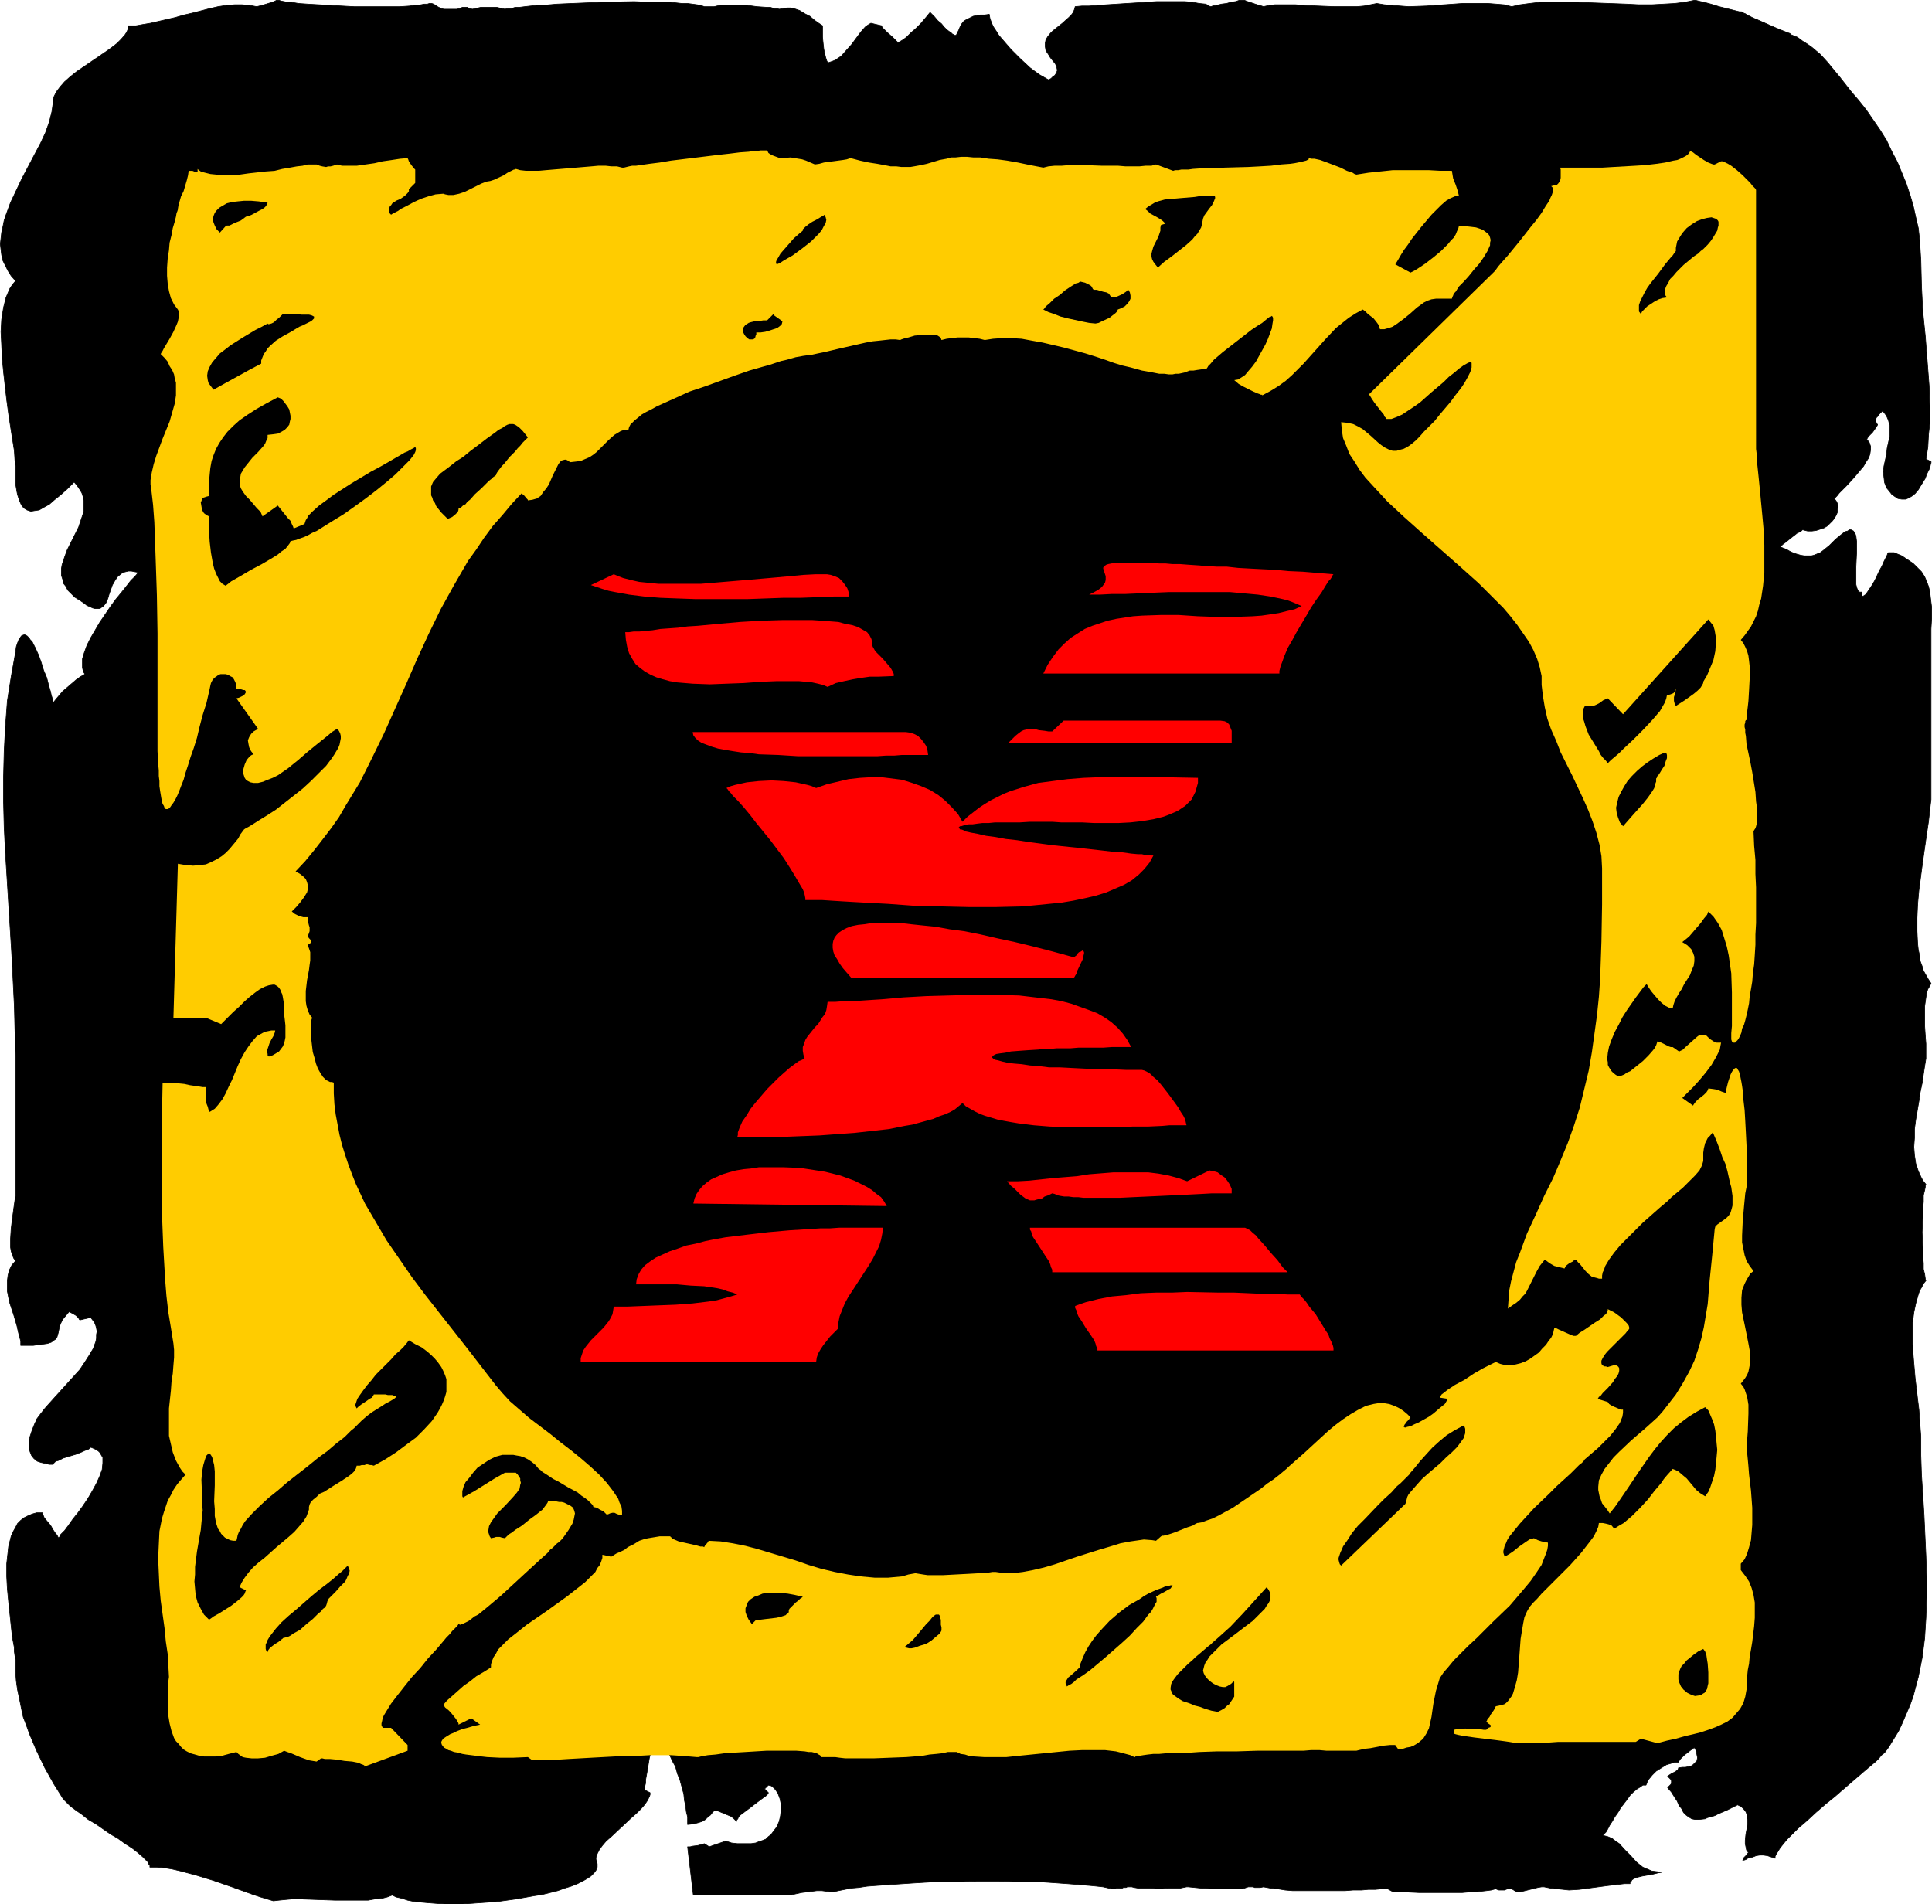 <?xml version="1.0" encoding="UTF-8" standalone="no"?>
<svg
   version="1.0"
   width="129.809mm"
   height="127.964mm"
   id="svg36"
   sodipodi:docname="Arrow - X 1.wmf"
   xmlns:inkscape="http://www.inkscape.org/namespaces/inkscape"
   xmlns:sodipodi="http://sodipodi.sourceforge.net/DTD/sodipodi-0.dtd"
   xmlns="http://www.w3.org/2000/svg"
   xmlns:svg="http://www.w3.org/2000/svg">
  <sodipodi:namedview
     id="namedview36"
     pagecolor="#ffffff"
     bordercolor="#000000"
     borderopacity="0.25"
     inkscape:showpageshadow="2"
     inkscape:pageopacity="0.0"
     inkscape:pagecheckerboard="0"
     inkscape:deskcolor="#d1d1d1"
     inkscape:document-units="mm" />
  <defs
     id="defs1">
    <pattern
       id="WMFhbasepattern"
       patternUnits="userSpaceOnUse"
       width="6"
       height="6"
       x="0"
       y="0" />
  </defs>
  <path
     style="fill:#000000;fill-opacity:1;fill-rule:evenodd;stroke:#000000;stroke-width:0.162px;stroke-linecap:round;stroke-linejoin:round;stroke-miterlimit:4;stroke-dasharray:none;stroke-opacity:1"
     d="m 13.494,26.097 -0.162,1.131 -0.162,1.131 -0.323,1.293 -0.323,1.293 -0.97,2.747 -1.293,2.747 -1.454,2.747 -3.232,6.14 -1.454,3.07 -1.454,3.07 -1.131,3.07 -0.485,1.454 -0.323,1.616 -0.323,1.454 -0.162,1.454 -0.162,1.454 0.162,1.454 0.162,1.293 0.323,1.454 0.646,1.293 0.646,1.293 0.808,1.293 1.131,1.293 -0.808,0.97 -0.646,0.97 -0.485,1.131 -0.485,1.131 -0.323,1.293 -0.323,1.293 -0.485,3.07 -0.162,3.07 0.162,3.232 0.162,3.555 0.323,3.393 0.808,7.11 0.485,3.555 0.485,3.232 0.485,3.07 0.485,3.07 0.162,2.585 0.162,1.293 v 1.131 1.131 1.293 0.97 l 0.162,0.97 0.162,0.97 0.162,0.808 0.485,1.454 0.485,1.131 0.646,0.808 0.808,0.485 0.97,0.323 0.97,-0.162 1.131,-0.162 1.131,-0.646 1.454,-0.808 1.293,-1.131 1.616,-1.293 1.616,-1.454 1.778,-1.778 0.808,0.97 0.646,0.97 0.485,0.808 0.323,0.97 0.162,1.131 v 0.808 0.97 0.97 l -0.646,1.939 -0.646,1.939 -0.97,1.939 -0.97,1.939 -0.97,1.939 -0.646,1.778 -0.646,1.939 -0.162,0.97 v 0.808 0.97 l 0.323,0.97 0.162,0.97 0.646,0.808 0.485,0.97 0.808,0.808 0.97,0.97 1.293,0.808 0.97,0.646 0.808,0.646 0.808,0.323 0.646,0.323 0.646,0.162 h 0.485 0.485 l 0.485,-0.162 0.323,-0.323 0.323,-0.162 0.646,-0.808 0.485,-1.131 0.323,-1.131 0.808,-2.262 0.646,-1.131 0.646,-0.97 0.97,-0.808 0.485,-0.323 0.646,-0.162 0.646,-0.162 h 0.808 l 0.808,0.162 0.97,0.162 -0.808,0.97 -1.131,1.131 -1.131,1.454 -1.293,1.616 -1.454,1.778 -1.293,1.778 -2.747,4.04 -1.131,1.939 -1.131,1.939 -0.97,1.939 -0.646,1.778 -0.485,1.616 v 0.808 1.454 l 0.162,0.646 0.162,0.485 0.323,0.485 -1.131,0.646 -1.131,0.808 -2.262,1.939 -1.131,0.97 -0.97,1.131 -0.808,0.97 -0.646,0.808 v -0.162 l -0.162,-0.323 v -0.323 l -0.162,-0.646 -0.162,-0.485 -0.162,-0.808 -0.485,-1.616 -0.485,-1.939 -0.808,-1.939 -0.646,-2.101 -0.646,-1.778 -0.808,-1.778 -0.808,-1.616 -0.485,-0.485 -0.323,-0.485 -0.485,-0.485 -0.323,-0.162 -0.323,-0.162 -0.485,0.162 -0.323,0.162 -0.323,0.485 -0.323,0.485 -0.323,0.808 -0.323,0.97 -0.162,1.293 -1.131,6.302 -0.97,6.14 -0.485,6.464 -0.323,6.302 -0.162,6.464 v 6.464 l 0.162,6.464 0.323,6.464 1.616,26.016 0.646,12.927 0.162,6.464 0.162,6.302 v 34.581 0.808 l -0.162,0.97 -0.323,2.262 -0.323,2.424 -0.323,2.585 -0.162,2.585 v 1.131 1.131 l 0.162,0.97 0.323,0.97 0.323,0.808 0.485,0.646 -0.97,1.131 -0.646,1.293 -0.323,1.293 -0.162,1.293 v 1.454 1.293 l 0.323,1.616 0.323,1.454 0.97,2.909 0.808,2.747 0.323,1.454 0.323,1.293 0.323,1.131 v 1.131 h 1.293 0.97 0.97 l 0.97,-0.162 h 0.808 l 0.646,-0.162 1.131,-0.162 0.97,-0.323 0.646,-0.485 0.485,-0.323 0.323,-0.485 0.323,-1.131 0.323,-1.616 0.323,-0.808 0.485,-0.97 0.808,-0.97 0.808,-0.97 0.97,0.485 0.808,0.485 0.646,0.646 0.162,0.323 0.162,0.162 2.747,-0.646 0.485,0.646 0.485,0.646 0.323,0.808 0.162,0.646 0.162,0.808 -0.162,0.808 v 0.97 l -0.162,0.808 -0.646,1.778 -0.97,1.616 -1.131,1.778 -1.293,1.939 -3.07,3.393 -3.07,3.393 -1.454,1.616 -1.293,1.454 -1.131,1.454 -0.97,1.293 -0.162,0.485 -0.323,0.646 -0.323,0.808 -0.323,0.808 -0.646,1.939 -0.162,0.97 v 0.97 0.808 l 0.323,0.97 0.323,0.808 0.646,0.808 0.808,0.646 0.97,0.323 1.454,0.323 0.646,0.162 h 0.97 v -0.162 l 0.323,-0.323 0.323,-0.323 0.646,-0.162 1.293,-0.646 1.616,-0.485 1.616,-0.485 1.616,-0.646 0.646,-0.323 0.646,-0.162 0.485,-0.323 0.323,-0.323 0.808,0.323 0.646,0.323 0.485,0.323 0.485,0.485 0.323,0.646 0.323,0.485 v 0.808 0.646 l -0.162,1.616 -0.646,1.778 -0.808,1.778 -0.97,1.778 -1.131,1.939 -1.293,1.939 -1.293,1.778 -1.293,1.616 -1.131,1.616 -0.97,1.293 -0.97,0.97 -0.323,0.646 -0.323,0.323 v -0.162 l -0.162,-0.323 -0.162,-0.323 -0.323,-0.323 -0.646,-0.97 -0.646,-1.131 -0.808,-0.97 -0.808,-0.97 -0.323,-0.808 -0.162,-0.323 v -0.162 H 9.292 l -1.131,0.323 -1.131,0.485 -0.97,0.485 -0.808,0.646 -0.808,0.808 -0.485,0.97 -0.646,1.131 -0.485,1.131 -0.323,1.293 -0.323,1.293 -0.162,1.454 -0.323,2.909 v 3.232 l 0.162,3.07 0.323,3.393 0.323,3.07 0.323,3.07 0.323,2.909 0.485,2.585 v 0.97 l 0.162,1.131 0.162,0.97 v 0.808 2.262 l 0.162,2.262 0.323,2.262 0.485,2.262 0.485,2.424 0.485,2.262 0.808,2.101 0.808,2.262 1.778,4.201 2.101,4.363 2.262,4.04 2.424,3.878 0.323,0.323 0.485,0.485 0.97,0.97 1.293,0.97 1.616,1.131 1.616,1.293 1.939,1.131 3.717,2.585 1.939,1.131 1.778,1.293 1.778,1.131 1.454,1.131 1.293,1.131 0.97,0.97 0.323,0.323 0.162,0.485 0.323,0.323 v 0.485 h 1.778 l 1.939,0.162 1.939,0.323 2.101,0.485 4.202,1.131 4.202,1.293 4.202,1.454 4.04,1.454 1.778,0.646 1.939,0.646 1.616,0.485 1.616,0.485 1.454,-0.162 1.616,-0.162 1.778,-0.162 h 1.939 l 4.363,0.162 4.525,0.162 h 4.363 2.101 1.939 l 1.778,-0.323 1.778,-0.162 1.293,-0.323 1.293,-0.485 0.97,0.485 1.454,0.323 1.454,0.485 1.616,0.323 1.778,0.162 1.778,0.162 2.101,0.162 2.101,0.162 h 4.363 l 4.686,-0.323 4.525,-0.323 4.686,-0.646 4.525,-0.808 2.101,-0.323 1.939,-0.485 1.939,-0.485 1.778,-0.646 1.616,-0.485 1.616,-0.646 1.293,-0.646 1.131,-0.646 0.97,-0.646 0.808,-0.808 0.485,-0.646 0.323,-0.808 v -0.808 l -0.162,-0.808 -0.162,-0.323 v -0.485 l 0.323,-0.97 0.485,-0.97 0.808,-1.131 0.97,-1.131 1.293,-1.131 2.586,-2.424 2.586,-2.424 1.293,-1.131 1.131,-1.131 0.97,-1.131 0.646,-0.97 0.485,-0.97 0.162,-0.485 v -0.485 l -1.293,-0.646 v -0.485 -0.646 l 0.162,-0.646 v -0.808 l 0.323,-1.778 0.323,-1.939 0.323,-1.939 0.485,-1.778 0.323,-0.808 0.162,-0.485 0.323,-0.485 0.323,-0.485 0.97,0.485 0.97,0.808 0.808,0.97 0.808,1.131 0.646,1.454 0.808,1.454 0.485,1.778 0.646,1.616 0.97,3.555 0.162,1.616 0.323,1.454 0.162,1.454 0.323,1.293 v 1.131 0.808 l 1.454,-0.162 1.293,-0.323 0.97,-0.323 0.808,-0.485 0.646,-0.646 0.646,-0.485 0.485,-0.646 0.485,-0.485 h 0.646 l 0.808,0.323 1.939,0.808 0.808,0.323 0.646,0.485 0.485,0.485 0.162,0.162 0.162,0.162 v -0.323 l 0.323,-0.323 0.162,-0.485 0.485,-0.485 1.293,-0.97 1.293,-0.97 1.454,-1.131 1.293,-0.97 1.131,-0.808 0.485,-0.485 0.162,-0.323 -0.323,-0.323 -0.323,-0.323 -0.162,-0.162 -0.162,-0.162 0.162,-0.162 0.162,-0.162 0.323,-0.323 0.323,-0.323 0.646,0.162 0.323,0.162 0.808,0.808 0.646,0.97 0.485,1.293 0.323,1.454 v 1.454 l -0.162,1.454 -0.323,1.454 -0.646,1.454 -0.97,1.293 -0.485,0.646 -0.646,0.485 -0.646,0.646 -0.808,0.323 -0.97,0.323 -0.808,0.323 -1.131,0.162 h -1.131 -1.131 -1.293 l -1.454,-0.162 -1.454,-0.485 -4.202,1.454 -1.293,-0.808 -0.162,0.162 h -0.323 l -0.485,0.162 -0.646,0.162 -1.293,0.162 -0.646,0.162 h -0.646 l 1.454,12.281 h 21.816 2.747 l 1.454,-0.323 1.454,-0.323 2.586,-0.323 1.293,-0.162 h 1.293 l 1.293,0.162 1.454,0.162 1.454,-0.323 1.616,-0.323 1.616,-0.323 1.939,-0.162 2.101,-0.323 2.101,-0.162 2.262,-0.162 2.424,-0.162 4.848,-0.323 5.333,-0.323 h 5.494 l 5.494,-0.162 h 5.494 l 5.333,0.162 h 5.171 l 2.424,0.162 2.262,0.162 2.262,0.162 2.101,0.162 1.939,0.162 1.939,0.162 1.616,0.162 1.454,0.162 1.454,0.323 1.131,0.162 h 0.485 l 0.323,-0.162 h 0.485 0.485 0.485 l 0.323,-0.162 h 0.646 l 0.323,-0.162 h 0.485 0.646 l 0.646,0.162 0.97,0.162 h 0.808 2.262 l 2.262,0.162 2.262,-0.162 h 2.101 0.97 l 0.808,-0.162 0.808,-0.162 h 0.485 l 1.616,0.162 1.616,0.162 3.555,0.162 h 3.555 3.394 l 1.454,-0.485 h 0.808 0.485 l 0.323,0.162 h 0.323 0.646 0.485 l 0.808,-0.162 1.778,0.323 1.778,0.162 1.939,0.323 1.939,0.162 h 4.363 4.525 4.363 l 2.101,-0.162 h 2.101 l 1.778,-0.162 h 1.778 l 1.616,-0.162 h 1.454 l 1.454,0.808 h 3.232 l 3.394,0.162 h 7.434 3.394 l 1.778,-0.162 h 1.454 l 1.454,-0.162 1.454,-0.162 1.293,-0.162 1.131,-0.323 0.323,0.162 0.485,0.162 h 0.485 0.646 0.323 l 0.323,-0.162 0.485,-0.162 h 0.97 l 1.293,0.808 h 0.646 l 0.808,-0.162 3.878,-0.97 0.97,-0.162 h 0.646 l 1.616,0.323 1.616,0.162 1.616,0.162 1.454,0.162 2.586,-0.162 2.424,-0.323 2.424,-0.323 2.424,-0.323 2.747,-0.323 1.454,-0.162 h 1.454 v -0.323 l 0.323,-0.323 0.162,-0.323 0.485,-0.323 0.808,-0.323 1.293,-0.323 2.747,-0.485 1.293,-0.323 0.97,-0.162 -1.293,-0.162 -1.293,-0.162 -1.131,-0.485 -1.131,-0.485 -0.808,-0.646 -0.808,-0.646 -1.454,-1.616 -1.454,-1.454 -1.454,-1.616 -0.97,-0.646 -0.808,-0.646 -1.131,-0.485 -1.293,-0.323 0.323,-0.323 0.485,-0.485 0.485,-0.808 0.485,-0.97 0.646,-0.97 0.646,-1.131 0.808,-1.131 0.646,-1.131 1.616,-2.101 0.808,-1.131 0.808,-0.808 0.97,-0.808 0.808,-0.485 0.646,-0.485 h 0.808 l 0.162,-0.323 0.162,-0.485 0.485,-0.808 0.808,-0.97 0.97,-0.97 1.293,-0.808 1.293,-0.808 1.616,-0.485 0.646,-0.162 h 0.808 l 0.162,-0.323 0.323,-0.485 0.485,-0.485 0.485,-0.485 1.454,-1.131 0.646,-0.485 0.485,-0.323 0.485,0.808 0.162,0.97 0.162,0.808 -0.162,0.808 -0.323,0.323 -0.323,0.323 -0.323,0.323 -0.485,0.323 -0.646,0.162 -0.808,0.162 h -0.808 l -0.97,0.162 v 0.162 l -0.162,0.323 -0.646,0.485 -0.97,0.485 -0.97,0.646 0.485,0.485 0.323,0.323 0.162,0.323 v 0.323 0.323 l -0.162,0.323 -0.323,0.323 -0.485,0.485 0.97,1.131 0.808,1.293 0.646,0.97 0.485,1.131 0.646,0.808 0.485,0.97 0.646,0.646 0.646,0.485 0.808,0.485 0.808,0.162 h 1.131 l 1.454,-0.162 0.646,-0.323 0.808,-0.162 0.97,-0.323 0.97,-0.485 1.131,-0.485 1.131,-0.485 1.293,-0.646 1.293,-0.646 0.97,0.485 0.646,0.646 0.485,0.646 0.323,0.808 v 0.808 l 0.162,0.646 -0.162,1.778 -0.162,0.808 -0.162,0.808 -0.162,1.616 v 0.808 l 0.162,0.808 0.162,0.808 0.485,0.646 -0.646,0.808 -0.485,0.485 -0.162,0.485 -0.162,0.162 h 0.162 0.162 l 0.485,-0.162 0.485,-0.323 0.646,-0.162 0.646,-0.162 0.808,-0.323 0.97,-0.162 h 0.808 l 1.131,0.162 0.97,0.323 0.97,0.323 v -0.485 l 0.323,-0.646 0.323,-0.485 0.485,-0.808 0.485,-0.646 0.646,-0.808 0.808,-0.97 0.808,-0.808 1.939,-1.939 2.262,-1.939 2.262,-2.101 2.424,-2.101 2.586,-2.101 1.293,-1.131 1.131,-0.97 2.424,-2.101 1.131,-0.97 1.131,-0.97 2.101,-1.778 0.97,-0.808 0.808,-0.808 0.646,-0.808 0.808,-0.646 0.485,-0.646 0.485,-0.646 1.293,-2.101 1.293,-2.101 0.97,-2.101 0.97,-2.262 0.97,-2.262 0.808,-2.262 0.646,-2.424 0.646,-2.424 0.485,-2.424 0.485,-2.424 0.646,-5.009 0.323,-5.171 0.162,-5.171 v -5.333 l -0.162,-5.171 -0.485,-10.503 -0.323,-5.171 -0.323,-5.009 -0.162,-4.848 v -4.848 l -0.162,-2.101 -0.162,-2.262 -0.162,-2.424 -0.323,-2.585 -0.323,-2.747 -0.323,-2.747 -0.485,-5.656 -0.162,-2.909 v -2.747 -2.747 l 0.323,-2.585 0.485,-2.262 0.646,-2.262 0.323,-0.97 0.485,-0.808 0.485,-0.97 0.646,-0.808 -0.162,-0.162 v -0.323 l -0.162,-1.131 -0.323,-1.293 v -1.454 l -0.162,-1.778 v -1.939 l -0.162,-4.201 0.162,-4.04 v -1.939 l 0.162,-1.778 v -1.616 l 0.323,-1.293 0.162,-0.808 v -0.485 l 0.162,-0.162 -0.646,-0.808 -0.485,-0.808 -0.808,-1.778 -0.646,-1.939 -0.323,-2.101 -0.162,-2.101 0.162,-2.262 v -2.262 l 0.323,-2.424 0.808,-4.686 0.323,-2.262 0.485,-2.262 0.323,-2.262 0.323,-2.101 0.323,-1.939 v -1.778 -0.97 -0.97 l -0.162,-2.101 -0.162,-2.424 v -2.585 -2.424 l 0.323,-2.262 0.162,-1.131 0.323,-0.97 0.485,-0.808 0.323,-0.646 -0.646,-0.97 -0.646,-1.131 -0.646,-1.131 -0.323,-1.131 -0.485,-1.293 -0.162,-1.454 -0.323,-1.454 -0.162,-1.454 -0.162,-3.232 v -3.393 l 0.162,-3.555 0.323,-3.555 0.97,-7.272 0.485,-3.393 0.485,-3.393 0.485,-3.232 0.323,-2.909 0.162,-1.454 0.162,-1.293 v -1.131 -1.131 -41.044 l 0.162,-2.747 v -2.747 l -0.323,-2.585 -0.162,-1.454 -0.323,-1.293 -0.485,-1.293 -0.485,-1.131 -0.808,-1.293 -0.97,-0.97 -1.131,-1.131 -1.454,-0.97 -1.454,-0.97 -1.939,-0.808 h -1.454 v 0 l -0.162,0.162 -0.162,0.485 -0.323,0.646 -0.485,0.97 -0.485,1.131 -0.646,1.131 -1.131,2.424 -0.646,1.131 -0.646,0.97 -0.646,0.97 -0.485,0.646 -0.485,0.323 -0.162,0.162 -0.162,-0.162 -0.162,-0.162 v -0.323 -0.485 h -0.485 l -0.323,-0.162 -0.162,-0.323 -0.162,-0.323 -0.162,-0.485 -0.162,-0.646 v -1.293 -1.454 -1.778 l 0.162,-3.393 v -1.616 -1.454 l -0.162,-1.293 -0.162,-0.485 -0.162,-0.323 -0.323,-0.485 -0.323,-0.162 -0.323,-0.162 h -0.323 l -0.485,0.323 -0.646,0.162 -0.646,0.485 -0.808,0.646 -0.97,0.808 -0.808,0.808 -0.808,0.808 -0.808,0.646 -0.808,0.646 -0.646,0.485 -0.808,0.323 -0.808,0.323 -0.646,0.162 h -0.97 -0.808 l -0.97,-0.162 -1.131,-0.323 -1.293,-0.485 -1.131,-0.646 -1.616,-0.646 0.646,-0.646 0.646,-0.485 1.616,-1.293 1.454,-1.131 0.808,-0.323 0.485,-0.485 1.293,0.323 h 1.131 l 1.131,-0.162 0.97,-0.323 0.97,-0.323 0.808,-0.485 0.646,-0.646 0.646,-0.646 0.485,-0.646 0.485,-0.808 0.323,-0.808 v -0.646 l 0.162,-0.808 -0.162,-0.646 -0.323,-0.646 -0.485,-0.646 0.646,-0.646 0.646,-0.808 0.808,-0.808 0.97,-0.97 1.778,-1.939 1.778,-2.101 0.808,-0.97 0.646,-1.131 0.646,-0.97 0.323,-0.97 0.162,-1.131 v -0.808 l -0.323,-0.97 -0.646,-0.808 0.162,-0.323 0.323,-0.485 0.97,-0.97 0.808,-1.131 0.323,-0.485 0.162,-0.323 -0.323,-0.485 -0.162,-0.485 v -0.323 l 0.162,-0.485 0.323,-0.323 0.323,-0.485 0.97,-0.97 0.485,0.646 0.485,0.646 0.485,1.131 0.323,1.293 v 1.454 1.454 l -0.323,1.454 -0.323,1.454 -0.162,1.616 -0.646,2.909 -0.162,1.454 0.162,1.454 0.162,1.293 0.485,1.293 0.808,0.97 0.485,0.646 0.646,0.485 0.485,0.323 0.485,0.323 0.97,0.162 h 0.97 l 0.808,-0.323 0.808,-0.485 0.808,-0.646 0.808,-0.97 0.485,-0.808 1.293,-2.101 0.323,-0.97 0.485,-0.97 0.323,-0.646 0.162,-0.808 0.162,-0.485 v -0.162 -0.162 l -1.293,-0.646 0.485,-3.07 0.162,-3.07 0.323,-3.07 v -3.232 l -0.162,-6.14 -0.485,-6.302 -0.485,-6.302 -0.646,-6.302 -0.323,-6.464 -0.162,-6.464 -0.162,-2.585 -0.162,-2.747 -0.323,-2.909 -0.646,-2.747 -0.646,-2.909 -0.808,-2.747 -0.97,-2.909 -1.131,-2.747 -1.131,-2.747 -1.454,-2.747 -1.293,-2.747 -1.616,-2.585 -1.778,-2.585 -1.778,-2.585 -1.939,-2.424 -1.939,-2.262 -2.909,-3.717 -1.616,-1.939 -1.454,-1.778 -1.778,-1.939 -2.101,-1.778 -1.131,-0.808 -1.293,-0.808 -1.293,-0.97 -1.616,-0.646 -0.323,-0.323 -0.485,-0.162 -0.808,-0.323 -0.808,-0.323 -1.939,-0.808 -4.363,-1.939 -0.808,-0.323 -0.97,-0.485 -0.646,-0.323 -0.485,-0.323 -0.485,-0.162 V 3.151 l -0.485,-0.162 h -0.485 l -0.646,-0.162 -0.646,-0.162 -1.939,-0.485 -1.939,-0.485 -2.101,-0.646 -1.778,-0.485 -0.808,-0.162 -0.646,-0.162 -0.646,-0.162 h -0.323 l -2.424,0.485 -2.586,0.323 -2.909,0.162 -2.909,0.162 h -3.232 l -3.07,-0.162 -13.09,-0.485 h -3.07 -3.07 -2.747 l -2.747,0.323 -2.424,0.323 -2.101,0.485 -1.939,-0.485 -1.939,-0.162 -2.101,-0.162 h -2.101 -4.525 l -4.525,0.323 -4.525,0.323 -4.525,0.162 -2.101,-0.162 -2.101,-0.162 -1.939,-0.162 -1.939,-0.323 -1.616,0.323 -1.616,0.323 -1.778,0.162 h -1.939 -3.878 l -4.04,-0.162 -3.878,-0.162 -1.939,-0.162 h -3.555 -1.616 l -1.454,0.162 -1.454,0.323 -0.485,-0.162 -0.646,-0.162 -1.454,-0.485 -1.454,-0.485 -0.808,-0.323 h -0.485 -0.323 -0.485 l -0.97,0.323 -1.131,0.162 -1.131,0.323 -1.293,0.162 -1.293,0.323 -0.97,0.162 -0.323,0.162 h -0.323 l -0.485,-0.323 -0.646,-0.323 -1.616,-0.162 -1.778,-0.323 -1.939,-0.162 h -2.262 -2.262 -2.586 l -2.424,0.162 -5.171,0.323 -5.01,0.323 -2.262,0.162 -2.262,0.162 h -1.778 l -1.778,0.162 -0.162,0.646 -0.323,0.808 -0.485,0.646 -0.646,0.646 -1.616,1.454 -1.616,1.293 -0.808,0.646 -0.646,0.646 -0.646,0.808 -0.485,0.808 -0.162,0.808 v 0.97 l 0.162,0.97 0.646,0.97 0.485,0.808 0.646,0.808 0.646,0.808 0.323,0.808 0.162,0.808 -0.162,0.485 -0.162,0.323 -0.323,0.485 -0.485,0.323 -0.485,0.485 -0.646,0.323 -1.131,-0.646 -1.131,-0.646 -1.131,-0.808 -1.293,-0.97 -2.424,-2.262 -2.424,-2.424 -2.101,-2.424 -0.97,-1.131 -0.808,-1.293 -0.646,-0.97 -0.485,-1.131 -0.323,-0.97 -0.162,-0.97 -1.131,0.162 h -1.131 l -0.97,0.162 -0.808,0.162 -0.646,0.323 -0.646,0.323 -0.646,0.323 -0.485,0.323 -0.646,0.808 -0.323,0.646 -0.323,0.808 -0.323,0.646 -0.162,0.323 -0.162,0.323 h -0.485 l -0.162,-0.162 -0.323,-0.162 -0.323,-0.323 -0.485,-0.323 -0.646,-0.485 -0.646,-0.646 -0.646,-0.808 -0.97,-0.808 -0.808,-0.97 -1.131,-1.131 -0.646,0.808 -0.808,0.97 -0.97,1.131 -1.131,1.131 -1.293,1.131 -1.131,1.131 -1.131,0.808 -1.131,0.646 v -0.162 l -0.162,-0.162 -0.485,-0.485 -0.646,-0.646 -1.454,-1.293 -0.646,-0.646 -0.485,-0.485 -0.162,-0.323 V 6.544 l -2.747,-0.646 -0.808,0.485 -0.646,0.485 -1.131,1.293 -2.262,3.07 -1.293,1.454 -1.293,1.454 -0.646,0.485 -0.97,0.646 -0.808,0.323 -0.97,0.323 -0.323,-0.323 -0.162,-0.485 -0.162,-0.485 -0.162,-0.646 -0.323,-1.454 -0.162,-1.454 -0.162,-1.616 V 8.16 6.544 l -0.97,-0.646 -1.131,-0.808 -1.131,-0.97 -1.293,-0.646 -1.293,-0.808 -1.454,-0.485 -0.808,-0.162 h -0.97 l -0.97,0.162 -0.97,0.162 -0.646,-0.162 h -0.646 l -0.97,-0.323 h -0.97 l -2.424,-0.162 -2.424,-0.323 h -2.586 -2.424 -0.97 -0.97 l -0.808,0.162 -0.646,0.162 h -2.586 l -0.808,-0.323 -0.97,-0.162 -1.131,-0.162 -1.293,-0.162 h -1.454 l -1.454,-0.162 -1.616,-0.162 h -1.616 -3.717 l -3.717,-0.162 -8.08,0.162 -4.04,0.162 -3.878,0.162 -3.717,0.162 -3.555,0.323 h -1.616 l -1.454,0.162 -1.454,0.162 -1.293,0.162 h -1.131 l -0.97,0.323 h -0.97 l -0.646,0.162 -2.101,-0.485 h -1.939 -2.101 l -2.101,0.485 -0.808,-0.162 -0.485,-0.323 h -0.485 -0.323 -0.162 -0.323 l -0.646,0.323 -0.808,0.162 h -2.747 -0.485 l -0.646,-0.162 -0.97,-0.485 -0.97,-0.646 -0.485,-0.162 h -0.646 l -0.485,0.162 h -0.808 l -0.808,0.162 -0.808,0.162 h -0.97 l -1.131,0.162 -2.424,0.162 H 98.818 96.071 89.93 L 83.951,1.374 81.042,1.212 78.295,1.05 75.871,0.889 73.932,0.566 H 72.962 L 72.154,0.404 71.346,0.242 70.862,0.081 H 70.215 L 69.569,0.404 68.114,0.889 66.498,1.374 65.852,1.535 65.206,1.697 63.428,1.374 61.489,1.212 H 59.55 L 57.449,1.374 55.348,1.697 53.247,2.181 48.884,3.313 46.783,3.797 44.521,4.444 40.319,5.413 38.218,5.898 36.279,6.221 34.502,6.544 h -1.939 v 0.646 l -0.162,0.485 -0.323,0.646 -0.323,0.485 -0.97,1.131 -1.131,1.131 -1.454,1.131 -1.616,1.131 -7.11,4.848 -1.616,1.293 -1.454,1.293 -1.131,1.293 -0.97,1.293 -0.323,0.646 -0.323,0.646 -0.162,0.646 z"
     id="path1" />
  <path
     style="fill:#ffcc00;fill-opacity:1;fill-rule:evenodd;stroke:none"
     d="m 124.674,423.451 -1.778,1.131 -1.939,1.131 -1.616,1.293 -1.616,1.131 -1.454,1.293 -1.454,1.293 -1.293,1.131 -0.97,1.131 v 0 l 0.162,0.162 0.323,0.485 0.808,0.646 0.646,0.646 1.293,1.616 0.485,0.808 0.162,0.323 v 0.323 l 3.232,-1.616 2.262,1.616 -1.616,0.323 -1.616,0.485 -1.293,0.323 -1.293,0.485 -0.97,0.485 -0.808,0.323 -0.808,0.485 -0.485,0.323 -0.485,0.323 -0.323,0.485 -0.162,0.323 v 0.323 l 0.162,0.485 0.162,0.162 0.323,0.485 0.646,0.323 0.485,0.323 0.646,0.162 0.808,0.323 0.97,0.162 1.131,0.323 0.97,0.162 1.293,0.162 1.293,0.162 1.293,0.162 1.454,0.162 3.232,0.162 h 3.394 l 3.717,-0.162 1.131,0.808 h 1.939 l 2.262,-0.162 h 2.424 l 2.586,-0.162 2.909,-0.162 2.909,-0.162 5.979,-0.323 5.979,-0.162 2.909,-0.162 h 2.747 2.586 l 2.424,0.162 2.101,0.162 1.939,0.162 h 0.485 l 0.646,-0.162 0.808,-0.162 0.97,-0.162 1.939,-0.162 2.262,-0.323 2.586,-0.162 2.747,-0.162 5.333,-0.323 h 2.747 2.586 2.262 l 2.101,0.162 0.97,0.162 h 0.808 l 0.646,0.162 0.646,0.162 0.485,0.323 0.323,0.162 0.162,0.162 0.162,0.323 h 3.555 l 1.131,0.162 1.454,0.162 h 1.454 5.656 l 4.202,-0.162 4.202,-0.162 4.04,-0.323 1.778,-0.323 1.778,-0.162 1.454,-0.162 1.454,-0.323 h 2.262 l 0.97,0.485 1.131,0.162 0.97,0.323 1.293,0.162 2.586,0.162 h 2.747 2.909 l 3.07,-0.323 6.464,-0.646 6.464,-0.646 3.232,-0.162 h 3.07 2.747 l 2.747,0.323 1.293,0.323 2.424,0.646 0.97,0.485 h 0.162 l 0.323,-0.323 h 0.808 l 0.97,-0.162 1.131,-0.162 1.454,-0.162 h 1.454 l 1.778,-0.162 1.939,-0.162 h 1.939 2.262 l 2.262,-0.162 4.686,-0.162 h 5.01 l 5.01,-0.162 h 4.848 6.949 l 1.939,-0.162 h 2.101 l 1.778,0.162 h 4.202 0.97 0.808 0.485 0.323 0.323 0.485 l 0.646,-0.162 1.454,-0.323 1.454,-0.162 3.394,-0.646 1.616,-0.162 h 1.293 l 0.808,1.131 1.131,-0.162 0.97,-0.323 0.97,-0.162 0.808,-0.323 0.808,-0.485 0.485,-0.323 1.131,-0.97 0.808,-1.293 0.646,-1.293 0.323,-1.454 0.323,-1.454 0.485,-3.393 0.646,-3.232 0.485,-1.616 0.485,-1.616 0.97,-1.454 1.131,-1.293 1.454,-1.778 1.778,-1.778 1.939,-1.939 2.101,-1.939 2.101,-2.101 2.101,-2.101 4.202,-4.04 1.939,-2.262 1.778,-2.101 1.616,-1.939 1.454,-2.101 1.293,-1.939 0.808,-2.101 0.323,-0.808 0.323,-0.97 0.162,-0.97 v -0.808 l -0.808,-0.162 -0.808,-0.162 -0.97,-0.323 -0.97,-0.485 -1.131,0.323 -0.97,0.646 -1.616,1.131 -1.616,1.293 -0.97,0.646 -1.131,0.646 -0.162,-0.485 -0.162,-0.485 v -0.485 l 0.162,-0.646 0.162,-0.646 0.323,-0.646 0.323,-0.808 0.485,-0.808 1.293,-1.616 1.454,-1.778 1.778,-1.939 1.778,-1.939 3.878,-3.717 1.939,-1.939 1.778,-1.616 1.778,-1.616 1.454,-1.454 0.646,-0.646 0.646,-0.485 0.485,-0.485 0.323,-0.485 3.394,-2.909 1.616,-1.616 1.454,-1.454 1.293,-1.616 1.131,-1.616 0.323,-0.808 0.323,-0.808 0.162,-0.97 v -0.808 h -0.485 l -0.808,-0.323 -1.131,-0.485 -0.646,-0.323 -0.485,-0.323 -0.162,-0.323 -0.162,-0.162 -2.586,-0.808 0.162,-0.162 0.162,-0.323 0.485,-0.323 0.485,-0.646 1.293,-1.293 1.293,-1.454 0.485,-0.808 0.646,-0.808 0.323,-0.646 0.162,-0.646 v -0.646 l -0.162,-0.323 -0.323,-0.323 -0.485,-0.162 h -0.323 l -1.616,0.485 -0.485,-0.162 h -0.323 l -0.323,-0.162 -0.323,-0.162 -0.162,-0.485 v -0.646 l 0.323,-0.646 0.485,-0.808 0.646,-0.808 0.808,-0.808 1.616,-1.616 1.616,-1.616 0.646,-0.646 0.485,-0.646 0.323,-0.323 0.162,-0.323 -0.162,-0.646 -0.485,-0.646 -0.646,-0.646 -0.808,-0.808 -1.778,-1.293 -0.97,-0.485 -0.646,-0.323 v 0.323 l -0.162,0.485 -0.323,0.485 -0.485,0.323 -0.97,0.97 -1.293,0.808 -2.586,1.778 -1.293,0.808 -0.97,0.808 h -0.646 l -0.808,-0.323 -1.454,-0.646 -1.454,-0.646 -0.646,-0.323 h -0.485 l -0.162,0.646 -0.162,0.808 -0.485,0.97 -0.646,0.808 -0.646,0.97 -0.97,0.97 -0.808,0.97 -1.131,0.808 -1.131,0.808 -1.131,0.646 -1.293,0.485 -1.293,0.323 -1.293,0.162 h -1.293 l -1.293,-0.323 -1.131,-0.485 -0.646,0.323 -0.646,0.323 -0.97,0.485 -0.97,0.485 -2.262,1.293 -2.424,1.616 -2.424,1.293 -0.97,0.646 -0.97,0.646 -0.808,0.646 -0.646,0.485 -0.323,0.485 -0.162,0.323 2.101,0.323 -0.162,0.162 -0.162,0.323 -0.485,0.808 -0.808,0.646 -0.97,0.808 -1.131,0.97 -1.131,0.808 -2.586,1.454 -1.131,0.485 -0.97,0.485 -0.808,0.162 -0.485,0.162 h -0.162 L 356.57,362.369 h -0.162 l 0.162,-0.323 0.162,-0.323 0.162,-0.162 0.323,-0.485 0.485,-0.485 0.485,-0.646 -0.808,-0.808 -0.97,-0.808 -0.97,-0.646 -0.97,-0.485 -0.808,-0.323 -0.97,-0.323 -0.97,-0.162 h -0.97 -0.97 l -0.97,0.162 -1.939,0.485 -1.939,0.97 -1.939,1.131 -1.939,1.293 -1.939,1.454 -1.939,1.616 -1.939,1.778 -4.04,3.717 -4.04,3.555 -0.162,0.162 -0.323,0.323 -0.97,0.808 -0.97,0.808 -1.454,1.131 -1.454,0.97 -1.616,1.293 -3.555,2.424 -3.555,2.424 -1.778,0.97 -1.778,0.97 -1.616,0.808 -1.454,0.485 -1.293,0.485 -0.97,0.162 h -0.162 l -0.323,0.162 -0.323,0.162 -0.485,0.323 -1.454,0.485 -1.616,0.646 -1.616,0.646 -1.454,0.485 -0.646,0.162 -0.646,0.162 h -0.323 l -0.323,0.162 -1.293,1.131 v 0 l -0.97,-0.162 -2.101,-0.162 -1.131,0.162 -2.262,0.323 -2.586,0.485 -2.586,0.808 -2.747,0.808 -5.656,1.778 -5.656,1.939 -2.747,0.808 -2.747,0.646 -2.586,0.485 -2.586,0.323 h -1.131 -1.131 l -0.97,-0.162 -1.131,-0.162 h -0.808 l -0.97,0.162 h -1.131 l -1.293,0.162 -2.909,0.162 -3.07,0.162 -3.07,0.162 h -2.747 -1.293 l -1.131,-0.162 -0.97,-0.162 -0.97,-0.162 -1.778,0.323 -1.616,0.485 -1.778,0.162 -1.778,0.162 h -3.394 l -3.555,-0.323 -3.232,-0.485 -3.394,-0.646 -3.394,-0.808 -3.232,-0.97 -3.232,-1.131 -3.232,-0.97 -6.464,-1.939 -3.07,-0.808 -3.232,-0.646 -3.07,-0.485 -3.07,-0.162 -0.162,0.323 -0.808,0.97 -0.162,0.323 -0.323,-0.162 h -0.646 l -1.131,-0.323 -2.909,-0.646 -1.454,-0.323 -1.131,-0.485 -0.485,-0.162 -0.162,-0.323 -0.323,-0.162 v -0.162 h -1.454 -1.293 l -0.97,0.162 -0.97,0.162 -0.97,0.162 -0.808,0.162 -1.454,0.485 -1.293,0.808 -1.616,0.808 -0.808,0.646 -0.97,0.485 -1.131,0.485 -1.293,0.808 -2.262,-0.485 v 0.808 l -0.323,0.97 -0.323,0.808 -0.646,0.808 -0.485,0.97 -0.808,0.808 -0.97,0.97 -0.808,0.808 -2.262,1.778 -2.262,1.778 -5.171,3.717 -5.171,3.555 -2.424,1.939 -2.262,1.778 -0.808,0.808 -0.97,0.97 -0.808,0.808 -0.485,0.97 -0.646,0.97 -0.323,0.808 -0.323,0.97 z"
     id="path2" />
  <path
     style="fill:#ffcc00;fill-opacity:1;fill-rule:evenodd;stroke:none"
     d="m 445.935,48.397 v -0.162 l -0.162,-0.323 -0.323,-0.323 -0.485,-0.485 -0.485,-0.646 -0.646,-0.646 -1.293,-1.293 -1.454,-1.293 -1.454,-1.131 -0.808,-0.485 -0.646,-0.323 -0.646,-0.323 h -0.485 l -1.616,0.808 v 0 h -0.323 l -0.485,-0.162 -0.808,-0.323 -1.131,-0.646 -0.97,-0.646 -0.97,-0.646 -0.808,-0.646 -0.323,-0.162 -0.323,-0.162 -0.162,-0.162 v 0 0.323 l -0.323,0.485 -0.323,0.323 -0.485,0.323 -0.646,0.323 -0.646,0.323 -0.808,0.323 -0.97,0.162 -2.101,0.485 -2.262,0.323 -2.747,0.323 -2.586,0.162 -5.656,0.323 -2.747,0.162 h -2.747 -7.918 l 0.162,0.485 v 0.485 0.808 0.808 l -0.162,0.808 -0.485,0.646 -0.323,0.323 -0.323,0.162 h -0.485 l -0.646,0.162 0.162,0.162 0.323,0.323 v 0.323 0.485 l -0.162,0.485 -0.162,0.485 -0.323,0.646 -0.323,0.808 -0.97,1.454 -0.97,1.616 -1.293,1.778 -1.454,1.778 -2.909,3.717 -1.454,1.778 -1.454,1.778 -1.293,1.454 -1.131,1.293 -0.808,1.131 -0.485,0.485 -0.323,0.323 -31.35,30.702 h 0.162 l 0.162,0.162 0.485,0.808 0.646,0.97 1.616,2.101 0.808,0.97 0.162,0.485 0.323,0.323 v 0.323 h 0.162 1.293 l 1.293,-0.485 1.454,-0.646 1.454,-0.97 1.454,-0.97 1.616,-1.131 2.909,-2.585 3.07,-2.585 1.293,-1.293 1.454,-1.131 1.131,-0.97 1.131,-0.808 1.131,-0.646 0.808,-0.323 0.162,0.323 v 0.323 0.323 0.485 l -0.323,1.131 -0.646,1.293 -0.808,1.454 -0.97,1.454 -1.293,1.616 -1.293,1.778 -2.747,3.232 -1.293,1.616 -1.454,1.454 -1.293,1.293 -1.131,1.293 -0.97,0.97 -0.97,0.808 -0.646,0.485 -0.808,0.485 -0.646,0.323 -0.646,0.162 -1.131,0.323 h -0.97 l -0.97,-0.323 -0.97,-0.485 -0.97,-0.646 -0.808,-0.646 -1.939,-1.778 -0.97,-0.808 -0.97,-0.808 -1.131,-0.646 -1.293,-0.646 -1.454,-0.323 -1.616,-0.162 0.162,1.939 0.323,2.101 0.808,1.939 0.808,2.101 1.293,1.939 1.293,2.101 1.454,1.939 1.778,1.939 1.939,2.101 1.939,2.101 2.101,1.939 2.262,2.101 4.525,4.04 9.534,8.403 4.686,4.201 2.101,2.101 2.101,2.101 2.101,2.101 1.778,2.101 1.778,2.262 1.454,2.101 1.454,2.101 1.131,2.101 0.97,2.262 0.646,2.101 0.485,2.262 v 2.262 l 0.323,2.747 0.485,2.909 0.646,2.909 0.97,2.747 1.293,2.909 1.131,2.909 2.909,5.817 2.747,5.817 1.293,2.909 1.131,2.909 0.97,2.909 0.808,3.07 0.485,2.909 0.162,3.07 v 9.211 l -0.162,9.372 -0.323,9.372 -0.323,4.686 -0.485,4.686 -0.646,4.686 -0.646,4.686 -0.808,4.686 -1.131,4.686 -1.131,4.686 -1.454,4.525 -1.616,4.525 -1.939,4.686 -0.808,1.939 -0.97,2.262 -2.262,4.525 -2.101,4.686 -2.262,4.848 -1.778,4.848 -0.97,2.424 -0.646,2.424 -0.646,2.424 -0.485,2.424 -0.162,2.262 -0.162,2.262 1.131,-0.808 0.97,-0.646 0.97,-0.808 0.646,-0.808 0.646,-0.646 0.485,-0.808 0.808,-1.616 0.808,-1.616 0.808,-1.616 0.808,-1.454 0.646,-0.808 0.646,-0.808 1.293,0.97 1.131,0.646 1.293,0.323 1.293,0.323 0.162,-0.323 0.162,-0.323 0.808,-0.646 0.97,-0.485 0.323,-0.323 0.485,-0.162 0.485,0.646 0.646,0.646 1.293,1.616 0.808,0.808 0.808,0.646 1.293,0.323 0.485,0.162 h 0.808 v -0.808 l 0.162,-0.808 0.323,-0.646 0.323,-0.97 0.97,-1.616 1.293,-1.778 1.616,-1.939 1.778,-1.778 1.939,-1.939 1.939,-1.939 4.202,-3.717 2.101,-1.778 0.97,-0.97 0.97,-0.808 1.939,-1.616 1.616,-1.616 1.454,-1.454 1.131,-1.293 0.323,-0.646 0.323,-0.646 0.323,-1.131 v -1.131 -0.97 l 0.162,-1.131 0.323,-1.293 0.323,-0.646 0.323,-0.646 0.646,-0.646 0.646,-0.808 0.97,2.262 0.808,2.101 0.646,1.939 0.808,1.778 0.485,1.778 0.323,1.454 0.323,1.454 0.323,1.131 0.162,1.131 0.162,1.131 v 0.808 0.808 0.808 l -0.162,0.646 -0.323,1.131 -0.485,0.808 -0.646,0.646 -1.131,0.808 -1.131,0.808 -0.485,0.485 -0.162,0.646 -0.323,3.393 -0.323,3.393 -0.646,6.302 -0.485,5.979 -0.485,2.909 -0.485,2.909 -0.646,2.909 -0.808,2.747 -0.97,2.909 -1.293,2.747 -1.616,2.909 -1.778,2.909 -2.262,2.909 -1.131,1.454 -1.293,1.454 -3.232,2.909 -3.394,2.909 -3.07,2.909 -1.454,1.454 -1.131,1.454 -1.131,1.454 -0.808,1.454 -0.646,1.454 -0.162,1.616 v 0.808 l 0.162,0.808 0.162,0.808 0.323,0.808 0.323,0.97 0.646,0.808 0.646,0.808 0.646,0.97 1.293,-1.616 1.131,-1.616 2.424,-3.555 2.586,-3.878 2.586,-3.717 1.454,-1.939 1.454,-1.778 1.616,-1.778 1.778,-1.778 1.778,-1.454 1.939,-1.454 2.101,-1.293 2.101,-1.131 0.808,0.808 0.485,1.131 0.485,1.131 0.485,1.293 0.323,1.616 0.162,1.454 0.162,1.778 0.162,1.616 -0.162,1.778 -0.162,1.616 -0.162,1.616 -0.323,1.616 -0.485,1.454 -0.485,1.454 -0.485,1.131 -0.808,1.131 -1.293,-0.808 -0.97,-0.808 -1.616,-1.939 -0.808,-0.97 -0.97,-0.808 -1.131,-0.97 -0.646,-0.323 -0.808,-0.323 -1.454,1.616 -0.808,0.97 -0.646,0.97 -1.778,2.101 -1.616,2.101 -1.939,2.101 -2.101,2.101 -2.101,1.778 -1.131,0.646 -1.293,0.808 -1.131,-1.454 0.323,0.323 0.162,0.323 h -0.162 l -0.162,-0.162 -0.485,-0.162 -0.646,-0.162 -0.808,-0.162 h -0.97 l -0.162,0.97 -0.485,1.131 -0.646,1.293 -0.97,1.293 -1.131,1.454 -1.131,1.454 -2.747,3.07 -3.07,3.07 -2.909,2.909 -1.293,1.293 -1.131,1.293 -1.131,1.131 -0.808,0.97 -0.646,1.131 -0.646,1.454 -0.323,1.616 -0.323,1.939 -0.323,1.939 -0.323,4.363 -0.162,2.101 -0.162,2.101 -0.323,1.939 -0.485,1.778 -0.485,1.616 -0.323,0.646 -0.485,0.646 -0.485,0.646 -0.485,0.485 -0.485,0.323 -0.646,0.162 -0.646,0.162 -0.808,0.162 -0.162,0.323 -0.323,0.646 -0.808,1.131 -0.323,0.646 -0.485,0.485 -0.162,0.485 -0.162,0.162 0.485,0.485 0.485,0.323 0.162,0.162 v 0.162 0.162 l -0.162,0.162 -0.485,0.162 -0.485,0.485 h -0.646 l -0.97,-0.162 h -2.424 l -1.293,-0.162 -1.131,0.162 h -0.97 l -0.808,0.162 v 0.97 l 0.485,0.162 0.646,0.162 0.808,0.162 0.97,0.162 1.131,0.162 1.131,0.162 2.586,0.323 2.747,0.323 2.424,0.323 1.131,0.162 0.97,0.162 0.808,0.162 h 0.646 0.323 0.485 l 1.293,-0.162 h 1.778 1.778 2.101 l 2.262,-0.162 h 4.686 4.686 10.342 l 1.293,-0.808 4.202,1.131 2.424,-0.646 2.262,-0.485 2.262,-0.646 2.101,-0.485 1.939,-0.485 1.939,-0.646 1.778,-0.646 1.454,-0.646 1.616,-0.808 1.293,-0.97 0.97,-1.131 0.97,-1.131 0.808,-1.454 0.485,-1.616 0.323,-1.778 0.162,-2.101 v -1.293 l 0.162,-1.616 0.323,-1.616 0.162,-1.778 0.323,-1.778 0.323,-1.939 0.485,-4.04 0.162,-2.101 v -1.939 -1.939 l -0.323,-1.939 -0.485,-1.778 -0.646,-1.616 -0.97,-1.454 -1.131,-1.454 v -1.616 l 0.97,-1.131 0.646,-1.454 0.485,-1.616 0.485,-1.778 0.162,-1.939 0.162,-1.939 v -2.262 -2.101 l -0.323,-4.363 -0.485,-4.04 -0.162,-2.101 -0.162,-1.778 -0.162,-1.616 v -1.454 -1.939 l 0.162,-2.101 0.162,-4.525 v -2.262 l -0.323,-1.939 -0.323,-0.97 -0.323,-0.97 -0.323,-0.646 -0.646,-0.808 0.646,-0.808 0.485,-0.646 0.485,-0.808 0.323,-0.808 0.323,-1.616 0.162,-1.778 -0.162,-1.939 -0.323,-1.778 -0.808,-4.04 -0.808,-3.878 -0.162,-1.939 v -1.778 l 0.162,-1.939 0.323,-0.808 0.323,-0.808 0.485,-0.97 0.485,-0.808 0.485,-0.808 0.808,-0.646 -0.97,-1.293 -0.808,-1.293 -0.485,-1.454 -0.323,-1.616 -0.323,-1.616 v -1.778 l 0.162,-3.555 0.323,-3.717 0.323,-3.393 0.323,-1.616 v -1.616 l 0.162,-1.293 v -1.293 l -0.162,-6.302 -0.162,-3.232 -0.162,-3.07 -0.162,-2.747 -0.323,-2.747 -0.162,-2.262 -0.162,-1.131 -0.162,-0.97 -0.162,-0.808 -0.162,-0.808 -0.162,-0.646 -0.162,-0.485 -0.323,-0.485 -0.162,-0.323 h -0.162 -0.323 l -0.162,0.162 -0.323,0.323 -0.323,0.485 -0.323,0.646 -0.323,0.97 -0.323,0.97 -0.323,1.293 -0.323,1.454 -0.97,-0.323 -1.131,-0.485 -0.97,-0.162 -1.293,-0.162 -0.162,0.485 -0.323,0.485 -0.646,0.646 -0.808,0.646 -0.646,0.485 -0.646,0.646 -0.485,0.646 -0.162,0.323 -2.747,-1.939 0.485,-0.485 1.454,-1.454 0.808,-0.808 1.616,-1.778 1.616,-1.939 1.454,-1.939 1.131,-1.939 0.485,-0.97 0.485,-0.97 0.162,-0.97 0.162,-0.808 h -1.131 l -0.808,-0.323 -0.485,-0.323 -0.485,-0.323 -0.323,-0.323 -0.162,-0.162 -0.162,-0.162 -0.162,-0.162 -0.323,-0.162 h -1.454 l -0.646,0.485 -1.454,1.293 -1.454,1.293 -0.646,0.646 -0.646,0.323 -0.323,0.162 -1.616,-1.131 h -0.485 l -0.485,-0.162 -1.939,-0.97 -0.97,-0.323 -0.162,0.485 -0.162,0.485 -0.323,0.646 -0.485,0.646 -1.131,1.293 -1.454,1.454 -1.616,1.293 -1.616,1.293 -0.808,0.323 -0.646,0.485 -0.808,0.323 -0.485,0.162 -0.808,-0.323 -0.646,-0.485 -0.485,-0.485 -0.323,-0.485 -0.323,-0.485 -0.323,-0.646 v -0.646 l -0.162,-0.808 0.162,-1.616 0.323,-1.616 0.646,-1.778 0.808,-1.939 0.97,-1.778 0.97,-1.939 1.131,-1.778 1.131,-1.616 1.131,-1.616 0.97,-1.293 0.97,-1.293 0.808,-0.808 0.485,0.808 0.646,0.97 0.808,0.97 0.97,1.131 0.808,0.808 0.97,0.808 0.97,0.485 0.646,0.162 h 0.323 l 0.162,-0.808 0.323,-0.97 0.485,-0.97 0.646,-1.131 0.646,-0.97 0.646,-1.293 1.454,-2.262 0.485,-1.293 0.485,-1.131 0.162,-1.131 v -1.131 l -0.323,-0.97 -0.485,-0.97 -0.485,-0.485 -0.485,-0.485 -0.485,-0.323 -0.808,-0.485 0.808,-0.646 0.97,-0.808 1.939,-2.262 0.97,-1.131 0.808,-1.131 0.808,-0.97 0.323,-0.808 1.293,1.293 1.131,1.616 0.97,1.778 0.646,2.101 0.646,2.101 0.485,2.262 0.323,2.262 0.323,2.262 0.162,4.848 v 6.625 1.939 l -0.162,1.778 v 1.616 l 0.162,0.485 0.162,0.162 0.162,0.162 h 0.323 0.162 l 0.323,-0.323 0.323,-0.323 0.323,-0.485 0.323,-0.646 0.323,-0.808 0.162,-0.97 0.485,-0.97 0.323,-1.131 0.323,-1.293 0.323,-1.454 0.323,-1.616 0.162,-1.778 0.323,-1.778 0.323,-1.939 0.162,-2.101 0.323,-2.262 0.162,-2.424 0.162,-2.585 v -2.585 l 0.162,-2.909 v -9.049 l -0.162,-3.393 v -3.555 l -0.323,-3.555 -0.162,-3.717 0.162,-0.323 0.323,-0.485 0.162,-0.485 0.162,-0.646 0.162,-0.646 v -0.97 -0.808 -0.97 l -0.323,-2.262 -0.162,-2.424 -0.808,-5.009 -0.485,-2.585 -0.485,-2.262 -0.485,-2.262 -0.162,-2.101 -0.162,-0.808 v -0.808 l -0.162,-0.646 v -0.646 l 0.162,-0.485 v -0.323 l 0.162,-0.323 h 0.323 v -0.97 -1.131 l 0.162,-1.293 0.162,-1.454 0.162,-2.747 0.162,-3.07 v -2.909 l -0.162,-1.454 -0.162,-1.293 -0.323,-1.131 -0.485,-1.131 -0.485,-0.97 -0.646,-0.808 0.97,-1.131 0.808,-1.131 0.808,-1.131 0.646,-1.293 0.646,-1.293 0.485,-1.454 0.323,-1.454 0.485,-1.616 0.485,-3.232 0.323,-3.393 v -3.393 -3.555 l -0.162,-3.717 -0.323,-3.555 -0.323,-3.393 -0.323,-3.393 -0.323,-3.232 -0.323,-3.07 -0.162,-2.747 -0.162,-1.293 v -1.293 z"
     id="path3" />
  <path
     style="fill:#ffcc00;fill-opacity:1;fill-rule:evenodd;stroke:none"
     d="m 103.828,48.073 1.616,-1.616 V 44.842 43.387 43.064 l -0.323,-0.323 -0.646,-0.808 -0.646,-0.97 -0.162,-0.485 -0.162,-0.323 -1.939,0.162 -2.101,0.323 -2.262,0.323 -2.101,0.485 -2.262,0.323 -2.262,0.323 h -2.424 -1.293 l -1.293,-0.323 -0.97,0.323 -0.646,0.162 h -0.646 l -0.485,0.162 -0.97,-0.162 -0.646,-0.162 -0.808,-0.323 v 0 h -2.262 v 0 l -1.293,0.323 -1.454,0.162 -1.778,0.323 -1.939,0.323 -1.939,0.485 -2.262,0.162 -4.363,0.485 -2.262,0.323 h -1.939 l -2.101,0.162 -1.778,-0.162 -1.616,-0.162 -1.293,-0.323 -0.646,-0.162 -0.485,-0.162 -0.485,-0.323 -0.323,-0.323 v 0.485 0.162 l -0.162,0.162 h -0.323 L 48.884,43.387 h -0.485 -0.485 l -0.162,1.131 -0.323,1.293 -0.808,2.747 -0.646,1.293 -0.323,1.131 -0.323,1.131 -0.162,0.97 v 0.162 l -0.162,0.485 -0.162,0.323 -0.162,0.97 -0.323,1.293 -0.485,1.616 -0.323,1.778 -0.485,1.939 -0.162,1.939 -0.323,2.101 -0.162,2.262 v 2.101 l 0.162,1.939 0.323,1.939 0.485,1.778 0.808,1.616 0.485,0.646 0.485,0.646 0.162,0.323 0.162,0.485 v 0.646 l -0.162,0.808 -0.162,0.808 -0.323,0.808 -0.808,1.778 -0.97,1.778 -0.97,1.616 -0.485,0.808 -0.323,0.646 -0.323,0.485 -0.162,0.323 0.97,0.97 0.808,0.97 0.485,1.131 0.646,0.97 0.485,1.131 0.162,0.97 0.323,1.131 v 0.97 2.262 l -0.323,2.101 -0.646,2.262 -0.646,2.262 -1.778,4.363 -1.616,4.363 -0.646,2.101 -0.485,2.101 -0.323,1.939 v 1.131 l 0.162,0.97 0.485,4.201 0.323,4.363 0.162,4.525 0.162,4.525 0.323,9.534 0.162,9.695 v 18.098 4.201 3.878 3.717 l 0.162,3.232 0.162,1.616 v 1.454 l 0.162,1.293 v 1.293 l 0.162,1.131 0.162,0.97 0.162,0.97 0.162,0.808 0.162,0.646 0.323,0.485 0.162,0.485 0.323,0.323 h 0.162 0.323 l 0.323,-0.162 0.323,-0.323 0.323,-0.485 0.485,-0.646 0.485,-0.808 0.485,-0.97 0.485,-1.131 0.485,-1.293 0.646,-1.616 0.485,-1.778 0.646,-1.939 0.646,-2.101 0.808,-2.262 0.808,-2.585 0.646,-2.747 0.808,-3.07 0.97,-3.07 0.808,-3.555 0.162,-0.808 0.162,-0.646 0.323,-0.646 0.485,-0.646 0.485,-0.323 0.646,-0.485 0.485,-0.162 h 0.646 0.646 l 0.646,0.162 0.485,0.323 0.646,0.323 0.323,0.485 0.323,0.646 0.323,0.808 v 0.97 h 0.808 l 0.485,0.162 0.485,0.162 h 0.323 l 0.162,0.162 0.162,0.323 -0.162,0.323 -0.323,0.485 -0.646,0.323 -0.646,0.323 -0.646,0.162 5.494,7.756 -1.131,0.646 -0.646,0.646 -0.485,0.808 -0.323,0.808 0.162,0.97 0.162,0.808 0.485,0.97 0.646,0.808 -0.485,0.162 -0.485,0.323 -0.808,0.97 -0.485,1.131 -0.323,1.131 -0.162,0.646 0.162,0.646 0.162,0.485 0.162,0.485 0.323,0.485 0.485,0.323 0.646,0.323 0.808,0.162 h 1.131 l 1.293,-0.323 1.131,-0.485 1.293,-0.485 1.293,-0.646 2.586,-1.778 2.586,-2.101 2.424,-2.101 2.586,-2.101 2.424,-1.939 1.131,-0.97 1.293,-0.808 0.485,0.485 0.323,0.646 0.162,0.646 v 0.646 l -0.162,0.808 -0.162,0.808 -0.323,0.808 -0.97,1.616 -0.646,0.97 -1.454,1.939 -1.778,1.778 -2.101,2.101 -2.101,1.939 -2.262,1.778 -2.262,1.778 -2.262,1.778 -2.262,1.454 -2.101,1.293 -1.778,1.131 -0.808,0.485 -0.646,0.323 -0.485,0.323 -0.485,0.646 -0.485,0.646 -0.485,0.97 -0.646,0.808 -0.808,0.97 -0.808,0.97 -0.97,0.97 -0.97,0.808 -1.293,0.808 -1.293,0.646 -1.454,0.646 -1.454,0.162 -1.778,0.162 -1.939,-0.162 -0.97,-0.162 -0.97,-0.162 -1.131,39.105 h 8.242 l 3.878,1.616 3.07,-3.07 1.454,-1.293 1.454,-1.454 1.293,-1.131 1.454,-1.131 1.131,-0.808 1.293,-0.646 0.97,-0.323 0.97,-0.162 h 0.485 l 0.323,0.162 0.485,0.323 0.323,0.323 0.323,0.485 0.162,0.485 0.323,0.646 0.162,0.808 0.162,0.97 0.162,0.97 v 1.131 1.293 l 0.162,1.293 0.162,1.454 v 1.454 1.616 l -0.162,0.808 -0.162,0.646 -0.323,0.808 -0.485,0.646 -0.485,0.646 -0.808,0.485 -0.808,0.485 -0.97,0.323 -0.323,-0.323 v -0.323 l -0.162,-0.808 0.323,-0.97 0.323,-0.97 0.485,-0.97 0.485,-0.808 0.323,-0.808 0.162,-0.646 h -0.97 l -0.808,0.162 -0.808,0.162 -0.646,0.323 -1.454,0.808 -1.131,1.293 -0.97,1.293 -0.97,1.454 -0.97,1.778 -0.808,1.778 -1.454,3.555 -0.808,1.616 -0.808,1.778 -0.808,1.454 -0.97,1.293 -0.97,1.131 -1.293,0.808 -0.323,-0.646 -0.162,-0.646 -0.323,-0.808 -0.162,-0.97 v -1.778 -1.454 h -0.808 l -0.97,-0.162 -1.131,-0.162 -1.131,-0.162 -1.454,-0.323 -1.616,-0.162 -1.778,-0.162 h -2.101 l -0.162,8.08 v 8.241 8.564 8.403 l 0.323,8.403 0.485,8.403 0.323,4.04 0.485,4.201 0.646,3.878 0.646,4.04 0.162,1.616 v 1.939 l -0.162,1.939 -0.162,2.101 -0.323,2.101 -0.162,2.262 -0.485,4.525 v 2.262 2.424 2.262 l 0.485,2.101 0.485,2.101 0.808,2.101 0.97,1.778 0.646,0.97 0.808,0.808 -1.131,1.293 -0.97,1.131 -0.97,1.454 -0.646,1.293 -0.808,1.454 -0.485,1.454 -0.485,1.454 -0.485,1.616 -0.646,3.232 -0.162,3.393 -0.162,3.555 0.162,3.555 0.162,3.555 0.323,3.555 0.97,6.948 0.323,3.393 0.485,3.232 0.162,2.909 0.162,2.909 -0.162,1.131 v 1.454 l -0.162,1.616 v 1.778 1.939 l 0.162,1.939 0.323,1.939 0.485,1.939 0.646,1.778 0.485,0.808 0.646,0.646 0.646,0.808 0.646,0.646 0.808,0.485 0.97,0.485 1.131,0.323 1.131,0.323 1.131,0.162 h 1.454 1.454 l 1.616,-0.162 1.778,-0.485 1.939,-0.485 0.485,0.485 0.646,0.485 0.485,0.323 0.808,0.162 1.454,0.162 h 1.616 l 1.778,-0.162 1.616,-0.485 1.778,-0.485 1.454,-0.808 0.808,0.323 0.97,0.323 2.262,0.97 2.262,0.808 0.97,0.162 0.97,0.162 1.131,-0.808 h 0.323 l 0.646,0.162 h 0.485 0.808 l 1.778,0.162 1.939,0.323 1.939,0.162 0.808,0.162 0.808,0.162 0.646,0.323 0.485,0.162 0.323,0.162 v 0.323 l 10.989,-4.04 v -1.454 l -4.202,-4.363 h -0.808 -0.646 -0.646 l -0.162,-0.323 -0.162,-0.323 v -0.485 l 0.162,-0.646 0.162,-0.808 0.323,-0.646 0.485,-0.808 1.293,-2.101 1.616,-2.101 1.778,-2.262 1.939,-2.424 2.101,-2.262 1.939,-2.424 2.101,-2.262 1.778,-2.101 0.808,-0.97 0.808,-0.808 0.646,-0.808 0.646,-0.646 0.646,-0.646 0.323,-0.485 0.485,0.162 0.323,-0.162 0.485,-0.162 0.646,-0.323 0.646,-0.323 0.646,-0.485 0.808,-0.646 0.97,-0.485 1.778,-1.454 1.939,-1.616 2.101,-1.778 2.101,-1.939 4.202,-3.878 1.939,-1.778 1.939,-1.778 1.616,-1.454 0.646,-0.808 0.646,-0.485 0.646,-0.646 0.485,-0.485 0.485,-0.323 0.323,-0.323 0.485,-0.485 0.485,-0.646 1.131,-1.616 0.97,-1.616 0.323,-0.97 0.162,-0.808 0.162,-0.808 -0.162,-0.646 -0.323,-0.808 -0.646,-0.485 -0.97,-0.485 -0.646,-0.323 -0.646,-0.162 h -0.646 l -0.808,-0.162 -0.97,-0.162 h -0.97 l -0.162,0.485 -0.323,0.485 -0.485,0.646 -0.485,0.646 -0.808,0.646 -0.808,0.646 -1.778,1.293 -1.778,1.454 -1.778,1.131 -0.808,0.646 -0.808,0.485 -0.485,0.485 -0.485,0.485 -0.808,-0.162 -0.485,-0.162 h -0.323 -0.323 -0.323 l -0.485,0.162 -0.808,0.162 -0.323,-0.485 -0.162,-0.485 -0.162,-0.485 v -0.646 l 0.162,-0.97 0.485,-0.97 0.808,-1.131 0.808,-1.131 2.101,-2.101 1.939,-2.101 0.97,-1.131 0.646,-0.97 0.162,-0.97 0.162,-0.485 -0.162,-0.646 v -0.485 l -0.323,-0.485 -0.323,-0.485 -0.485,-0.485 h -2.747 l -2.586,1.454 -2.586,1.616 -2.586,1.616 -2.909,1.616 -0.162,-0.323 v -0.323 -0.485 -0.485 l 0.323,-1.131 0.485,-1.131 0.97,-1.131 0.97,-1.293 1.131,-1.293 1.454,-0.97 1.454,-0.97 1.616,-0.808 1.778,-0.485 h 1.778 0.97 l 0.808,0.162 0.97,0.162 0.97,0.323 0.97,0.485 0.97,0.646 0.97,0.808 0.808,0.97 0.485,0.323 0.485,0.485 0.808,0.485 0.97,0.646 0.97,0.646 1.293,0.646 2.424,1.454 2.424,1.293 0.97,0.808 0.97,0.646 0.808,0.646 0.646,0.646 0.485,0.485 0.162,0.485 0.808,0.162 0.808,0.485 0.97,0.485 0.808,0.808 0.485,-0.162 0.323,-0.162 0.646,-0.162 h 0.323 0.162 l 0.323,0.162 0.323,0.162 0.485,0.162 h 0.323 0.485 v -0.97 l -0.162,-1.131 -0.485,-0.97 -0.323,-0.97 -0.646,-0.97 -0.646,-0.97 -1.616,-2.101 -1.939,-2.101 -2.101,-1.939 -2.424,-2.101 -2.586,-2.101 -2.747,-2.101 -2.586,-2.101 -5.333,-4.04 -2.424,-2.101 -2.424,-2.101 -1.939,-2.101 -1.778,-2.101 -7.11,-9.211 -7.11,-9.049 -3.555,-4.525 -3.394,-4.525 -3.232,-4.686 -3.232,-4.686 -2.747,-4.686 -2.747,-4.686 -2.262,-4.848 -0.97,-2.424 -0.97,-2.585 -0.808,-2.424 -0.808,-2.585 -0.646,-2.585 -0.485,-2.585 -0.485,-2.585 -0.323,-2.585 -0.162,-2.747 v -2.747 l -0.485,-0.162 h -0.485 l -0.97,-0.485 -0.808,-0.808 -0.646,-0.97 -0.646,-1.131 -0.485,-1.293 -0.323,-1.293 -0.485,-1.616 -0.323,-2.747 -0.162,-1.454 v -1.293 -1.131 -0.97 l 0.162,-0.646 0.162,-0.485 -0.646,-0.808 -0.485,-1.131 -0.323,-1.131 -0.162,-1.131 v -1.293 -1.293 l 0.323,-2.747 0.485,-2.585 0.162,-1.293 0.162,-1.131 v -2.101 l -0.323,-0.97 -0.323,-0.808 0.323,-0.323 0.323,-0.162 0.162,-0.162 v -0.162 -0.323 l -0.162,-0.323 -0.323,-0.323 -0.323,-0.485 0.323,-0.808 0.162,-0.485 v -0.485 -0.485 l -0.162,-0.485 -0.162,-0.646 -0.162,-0.646 v -0.808 h -1.131 l -1.131,-0.323 -0.97,-0.485 -0.808,-0.646 1.131,-1.131 0.97,-1.131 0.97,-1.293 0.808,-1.293 0.162,-0.646 0.162,-0.646 -0.162,-0.646 -0.162,-0.646 -0.323,-0.808 -0.646,-0.646 -0.808,-0.646 -1.131,-0.646 2.424,-2.585 2.262,-2.747 2.262,-2.909 2.101,-2.747 1.939,-2.747 1.778,-3.07 1.778,-2.909 1.778,-2.909 3.07,-6.14 3.07,-6.302 5.656,-12.604 2.747,-6.302 2.909,-6.302 3.07,-6.302 3.394,-6.14 1.778,-3.07 1.778,-3.07 2.101,-2.909 1.939,-2.909 2.262,-3.07 2.424,-2.747 2.424,-2.909 2.586,-2.747 v 0.323 l 0.323,0.162 0.97,1.131 0.162,0.162 v 0.162 l 1.131,-0.162 1.131,-0.323 0.97,-0.646 0.646,-0.97 0.808,-0.97 0.646,-0.97 0.97,-2.262 0.485,-0.97 0.485,-0.97 0.485,-0.97 0.485,-0.646 0.485,-0.323 0.646,-0.162 h 0.323 l 0.323,0.162 0.323,0.162 0.323,0.323 1.454,-0.162 1.293,-0.162 1.131,-0.485 1.131,-0.485 0.97,-0.646 0.808,-0.646 1.616,-1.616 1.454,-1.454 1.454,-1.293 0.808,-0.485 0.808,-0.485 0.97,-0.323 h 0.97 l 0.162,-0.646 0.323,-0.646 0.485,-0.485 0.646,-0.646 0.808,-0.646 0.97,-0.808 1.131,-0.646 1.293,-0.646 1.454,-0.808 1.454,-0.646 3.232,-1.454 3.555,-1.616 3.878,-1.293 7.595,-2.747 3.717,-1.293 3.394,-0.97 1.778,-0.485 1.454,-0.485 1.454,-0.485 1.454,-0.323 1.131,-0.323 1.131,-0.323 0.97,-0.162 0.808,-0.162 1.131,-0.162 1.293,-0.162 1.454,-0.323 1.616,-0.323 3.394,-0.808 3.555,-0.808 3.555,-0.808 1.778,-0.323 1.616,-0.162 1.454,-0.162 1.454,-0.162 h 1.293 l 1.131,0.162 0.323,-0.162 0.485,-0.162 0.485,-0.162 0.808,-0.162 1.616,-0.485 1.939,-0.162 h 1.778 0.808 0.808 l 0.485,0.162 0.485,0.323 0.323,0.323 0.162,0.485 1.293,-0.323 1.293,-0.162 1.454,-0.162 h 2.909 l 1.454,0.162 1.293,0.162 1.293,0.323 2.101,-0.323 2.262,-0.162 h 2.424 l 2.586,0.162 2.586,0.485 2.747,0.485 5.494,1.293 5.333,1.454 2.586,0.808 2.424,0.808 2.262,0.808 2.101,0.646 2.101,0.485 1.778,0.485 1.131,0.323 0.97,0.162 1.778,0.323 1.616,0.323 h 1.293 l 1.131,0.162 h 0.97 l 0.808,-0.162 h 0.808 l 1.454,-0.323 1.293,-0.485 h 0.97 l 0.97,-0.162 1.131,-0.162 h 1.293 v -0.162 -0.162 l 0.162,-0.162 0.162,-0.323 0.646,-0.646 0.808,-0.97 1.131,-0.97 1.131,-0.97 1.454,-1.131 1.454,-1.131 2.909,-2.262 1.454,-1.131 1.454,-0.97 1.293,-0.808 0.97,-0.808 0.808,-0.646 0.485,-0.162 0.162,-0.162 0.162,0.162 0.162,0.323 v 0.646 l -0.162,0.97 -0.162,1.131 -0.485,1.293 -0.485,1.293 -0.646,1.454 -0.808,1.454 -1.616,2.909 -0.97,1.293 -0.97,1.131 -0.808,0.97 -0.97,0.646 -0.808,0.485 -0.97,0.162 1.131,0.97 1.131,0.646 1.293,0.646 1.293,0.646 1.131,0.485 0.485,0.162 0.323,0.162 h 0.323 v 0.162 h 0.162 -0.162 l 2.101,-1.131 2.101,-1.293 1.778,-1.293 1.616,-1.454 1.454,-1.454 1.454,-1.454 2.747,-3.07 2.747,-3.07 2.747,-2.909 1.616,-1.293 1.616,-1.293 1.778,-1.131 1.778,-0.97 0.646,0.485 0.646,0.646 1.454,1.131 0.646,0.808 0.485,0.646 0.323,0.646 0.162,0.646 h 1.131 l 1.131,-0.323 0.97,-0.323 0.97,-0.646 1.778,-1.293 1.778,-1.454 1.616,-1.454 1.778,-1.293 0.97,-0.485 0.97,-0.323 1.131,-0.162 h 0.97 3.07 l 0.162,-0.485 0.162,-0.323 0.162,-0.485 0.485,-0.485 0.808,-1.293 1.293,-1.293 1.293,-1.454 1.293,-1.616 1.293,-1.454 1.131,-1.616 0.97,-1.616 0.646,-1.454 v -0.646 l 0.162,-0.646 -0.162,-0.646 -0.162,-0.485 -0.323,-0.485 -0.646,-0.485 -0.646,-0.485 -0.808,-0.323 -0.97,-0.323 -1.293,-0.162 -1.454,-0.162 h -1.616 l -0.162,0.646 -0.323,0.646 -0.323,0.808 -0.485,0.808 -0.808,0.808 -0.646,0.808 -1.778,1.778 -1.939,1.616 -2.101,1.616 -1.939,1.293 -0.808,0.485 -0.97,0.485 -3.878,-2.101 0.162,-0.162 0.162,-0.323 0.485,-0.808 0.646,-1.131 0.808,-1.293 0.97,-1.293 0.97,-1.454 2.424,-3.07 2.586,-3.07 1.293,-1.293 1.131,-1.131 1.293,-1.131 1.131,-0.646 1.131,-0.485 0.485,-0.162 h 0.485 l -0.162,-0.646 -0.162,-0.646 -0.485,-1.454 -0.646,-1.616 -0.162,-0.97 -0.162,-0.97 h -2.909 l -2.909,-0.162 h -6.141 -3.07 l -3.07,0.323 -3.07,0.323 -3.07,0.485 -0.485,-0.162 -0.485,-0.323 -1.454,-0.485 -1.616,-0.808 -3.394,-1.293 -1.778,-0.646 -1.454,-0.323 h -0.808 l -0.646,-0.162 v 0.323 l -0.323,0.162 -0.323,0.162 -0.646,0.162 -0.646,0.162 -0.808,0.162 -0.808,0.162 -1.131,0.162 -2.262,0.162 -2.586,0.323 -2.747,0.162 -3.07,0.162 -5.979,0.162 -2.909,0.162 h -2.747 l -2.424,0.162 -1.131,0.162 h -0.97 -0.808 l -0.808,0.162 h -0.808 l -0.485,0.162 -4.363,-1.616 v 0 l -1.131,0.323 h -1.454 l -1.616,0.162 h -3.555 l -1.939,-0.162 h -4.202 l -4.202,-0.162 h -3.878 l -1.939,0.162 h -1.778 l -1.616,0.162 -1.293,0.323 -3.394,-0.646 -3.07,-0.646 -2.747,-0.485 -2.424,-0.323 -2.262,-0.162 -2.101,-0.323 h -1.778 l -1.616,-0.162 h -1.454 l -1.454,0.162 h -1.131 l -1.131,0.323 -1.778,0.323 -1.616,0.485 -1.616,0.485 -1.454,0.323 -1.778,0.323 -0.97,0.162 h -1.131 -1.131 l -1.293,-0.162 h -1.454 l -1.616,-0.323 -1.778,-0.323 -2.101,-0.323 -2.262,-0.485 -2.424,-0.646 -0.97,0.323 -0.97,0.162 -2.424,0.323 -2.424,0.323 -1.131,0.323 -1.131,0.162 -1.131,-0.485 -1.131,-0.485 -0.97,-0.323 -0.97,-0.162 -1.939,-0.323 -2.101,0.162 h -0.646 l -0.485,-0.162 -1.293,-0.485 -0.646,-0.323 -0.485,-0.323 -0.162,-0.323 -0.162,-0.323 h -0.485 -0.646 -0.646 l -0.808,0.162 h -0.97 l -1.131,0.162 -2.262,0.162 -2.586,0.323 -2.909,0.323 -11.958,1.454 -2.909,0.485 -2.586,0.323 -2.262,0.323 -1.131,0.162 h -0.97 l -0.808,0.162 -0.646,0.162 -0.646,0.162 h -0.485 l -1.293,-0.323 h -1.454 l -1.454,-0.162 h -1.778 l -1.778,0.162 -1.939,0.162 -3.878,0.323 -3.878,0.323 -1.939,0.162 -1.778,0.162 h -3.232 l -1.454,-0.162 -1.131,-0.323 -0.162,0.162 h -0.323 l -0.646,0.323 -0.97,0.485 -0.97,0.646 -2.424,1.131 -0.97,0.323 -0.97,0.162 -1.293,0.485 -1.293,0.646 -2.909,1.454 -1.454,0.485 -1.454,0.323 h -0.646 -0.646 l -0.808,-0.162 -0.485,-0.162 -1.939,0.162 -1.778,0.485 -1.939,0.646 -1.778,0.808 -1.778,0.97 -1.616,0.808 -0.646,0.485 -0.646,0.323 -0.646,0.323 -0.485,0.323 -0.485,-0.485 v -0.646 -0.485 l 0.162,-0.485 0.323,-0.323 0.323,-0.485 0.97,-0.646 1.131,-0.485 1.131,-0.808 0.323,-0.323 0.323,-0.323 0.323,-0.485 z"
     id="path4" />
  <path
     style="fill:#000000;fill-opacity:1;fill-rule:evenodd;stroke:none"
     d="m 66.337,92.35 -3.07,1.616 -6.141,3.393 -2.909,1.616 -0.485,-0.646 -0.485,-0.646 -0.323,-0.485 -0.162,-0.646 -0.162,-1.131 0.162,-1.131 0.485,-1.131 0.646,-1.131 0.97,-1.131 0.97,-1.131 1.293,-0.97 1.454,-1.131 3.07,-1.939 3.232,-1.939 1.616,-0.808 1.454,-0.808 0.162,0.162 h 0.162 l 0.646,-0.162 0.646,-0.323 0.646,-0.646 0.646,-0.485 0.485,-0.485 0.485,-0.485 v 0 0 h 1.778 1.616 l 1.293,0.162 h 1.131 0.808 l 0.646,0.162 0.323,0.162 0.323,0.162 v 0.162 0.323 l -0.162,0.162 -0.323,0.323 -0.485,0.323 -0.646,0.323 -1.293,0.646 -0.808,0.323 -0.808,0.485 -1.616,0.97 -1.778,0.97 -1.778,1.131 -1.454,1.293 -0.646,0.646 -0.485,0.808 -0.485,0.646 -0.323,0.808 -0.323,0.808 z"
     id="path5" />
  <path
     style="fill:#000000;fill-opacity:1;fill-rule:evenodd;stroke:none"
     d="m 62.458,55.022 -0.646,0.485 -0.646,0.485 -1.616,0.646 -0.646,0.323 -0.646,0.323 h -0.646 l -0.323,0.162 -1.454,1.616 -0.808,-0.808 -0.485,-0.97 -0.323,-0.808 -0.162,-0.808 0.162,-0.808 0.323,-0.808 0.485,-0.646 0.646,-0.646 0.808,-0.485 1.131,-0.646 1.293,-0.323 1.454,-0.162 1.616,-0.162 h 1.778 l 1.939,0.162 2.262,0.323 -0.162,0.485 -0.485,0.646 -0.646,0.485 -0.97,0.485 -1.778,0.97 -0.808,0.323 z"
     id="path6" />
  <path
     style="fill:#000000;fill-opacity:1;fill-rule:evenodd;stroke:none"
     d="m 125.805,120.79 -0.485,0.323 -0.485,0.485 -0.646,0.485 -0.646,0.646 -1.293,1.293 -1.616,1.454 -1.293,1.454 -0.646,0.485 -0.485,0.646 -0.646,0.323 -0.485,0.485 -0.323,0.162 -0.323,0.162 v 0.323 l -0.162,0.485 -0.646,0.646 -0.808,0.646 -1.131,0.485 -0.808,-0.808 -0.808,-0.808 -0.646,-0.808 -0.646,-0.808 -0.323,-0.808 -0.485,-0.646 -0.162,-0.646 -0.323,-0.646 v -1.131 -1.131 l 0.485,-1.131 0.808,-0.97 0.97,-1.131 1.293,-0.97 1.293,-0.97 1.616,-1.293 0.808,-0.485 0.97,-0.646 1.778,-1.454 1.939,-1.454 2.101,-1.616 1.131,-0.808 1.131,-0.808 0.808,-0.646 0.97,-0.485 0.646,-0.485 0.646,-0.323 0.485,-0.162 h 0.485 0.485 l 0.485,0.162 0.485,0.323 0.485,0.323 0.485,0.485 0.485,0.485 0.646,0.808 0.646,0.808 -0.323,0.323 -0.485,0.485 -0.485,0.485 -0.646,0.808 -0.646,0.646 -0.646,0.808 -1.454,1.454 -1.293,1.616 -0.646,0.646 -0.485,0.646 -0.485,0.646 -0.323,0.485 -0.162,0.485 z"
     id="path7" />
  <path
     style="fill:#000000;fill-opacity:1;fill-rule:evenodd;stroke:none"
     d="m 77.326,133.071 0.162,-0.485 0.162,-0.485 0.323,-0.485 0.323,-0.646 0.485,-0.485 0.646,-0.646 1.616,-1.454 1.778,-1.293 1.939,-1.454 2.262,-1.454 2.262,-1.454 4.848,-2.909 2.424,-1.293 2.262,-1.293 1.939,-1.131 1.131,-0.646 0.808,-0.485 0.808,-0.323 0.808,-0.485 0.646,-0.323 0.485,-0.323 0.162,0.323 v 0.485 l -0.162,0.485 -0.323,0.646 -0.485,0.646 -0.646,0.808 -0.808,0.808 -0.808,0.808 -0.97,0.97 -0.97,0.97 -2.262,1.939 -2.586,2.101 -2.747,2.101 -2.909,2.101 -2.747,1.939 -2.909,1.778 -2.586,1.616 -1.293,0.808 -1.131,0.485 -1.131,0.646 -1.131,0.485 -0.97,0.323 -0.808,0.323 -0.808,0.162 -0.646,0.162 -0.162,0.485 -0.485,0.646 -0.646,0.808 -0.97,0.646 -0.97,0.808 -1.293,0.808 -2.747,1.616 -2.747,1.454 -2.747,1.616 -1.131,0.646 -1.131,0.646 -0.808,0.646 -0.646,0.485 -0.808,-0.485 -0.646,-0.646 -0.485,-0.97 -0.485,-0.97 -0.485,-1.293 -0.323,-1.293 -0.485,-2.747 -0.323,-2.747 -0.162,-2.747 v -1.131 -2.585 l -0.323,-0.162 -0.323,-0.162 -0.646,-0.485 -0.485,-0.808 -0.162,-0.97 -0.162,-0.97 0.162,-0.323 0.162,-0.485 0.162,-0.323 0.485,-0.162 0.485,-0.162 0.646,-0.162 v -1.939 -1.778 l 0.162,-1.778 0.162,-1.616 0.323,-1.778 0.485,-1.454 0.646,-1.616 0.808,-1.454 0.97,-1.454 1.131,-1.454 1.454,-1.454 1.616,-1.454 2.101,-1.454 2.262,-1.454 2.586,-1.454 2.747,-1.454 0.808,0.323 0.646,0.646 0.485,0.646 0.485,0.646 0.485,0.808 0.162,0.808 0.162,0.808 v 0.808 l -0.162,0.646 -0.162,0.808 -0.485,0.646 -0.646,0.646 -0.808,0.485 -0.97,0.485 -1.131,0.162 -1.454,0.162 v 0.808 l -0.323,0.646 -0.323,0.808 -0.485,0.646 -1.293,1.454 -1.454,1.454 -1.293,1.616 -0.646,0.808 -0.485,0.808 -0.485,0.808 -0.162,0.97 -0.162,0.97 v 0.97 l 0.162,0.323 0.162,0.485 0.485,0.808 0.808,1.131 0.97,0.97 1.778,2.101 0.97,0.97 0.485,1.131 3.878,-2.747 1.293,1.616 1.293,1.616 0.646,0.646 0.323,0.808 0.323,0.646 0.162,0.485 z"
     id="path8" />
  <path
     style="fill:#000000;fill-opacity:1;fill-rule:evenodd;stroke:none"
     d="m 198.687,81.685 -0.162,0.646 -0.485,0.485 -0.646,0.485 -0.97,0.323 -0.97,0.323 -1.131,0.323 -1.131,0.162 h -1.131 v 0.485 l -0.162,0.323 -0.162,0.646 -0.485,0.323 h -0.485 -0.485 l -0.485,-0.323 -0.485,-0.485 -0.323,-0.485 -0.323,-0.646 v -0.485 l 0.162,-0.646 0.485,-0.646 0.323,-0.162 0.485,-0.323 0.485,-0.162 1.293,-0.323 h 0.97 l 0.97,-0.162 h 0.97 l 1.616,-1.616 v 0.162 l 0.323,0.323 1.616,1.131 0.162,0.162 z"
     id="path9" />
  <path
     style="fill:#000000;fill-opacity:1;fill-rule:evenodd;stroke:none"
     d="m 203.858,58.577 v -0.323 l 0.162,-0.162 0.485,-0.485 0.808,-0.646 0.97,-0.646 0.97,-0.485 0.808,-0.485 0.808,-0.485 0.323,-0.162 0.162,-0.162 0.323,0.646 0.162,0.646 -0.162,0.808 -0.485,0.808 -0.485,0.97 -0.808,0.97 -0.97,0.97 -0.97,0.97 -2.262,1.778 -2.424,1.778 -1.131,0.646 -1.131,0.646 -0.97,0.646 -0.808,0.323 -0.162,-0.323 v -0.323 l 0.162,-0.485 0.323,-0.485 0.646,-1.131 1.131,-1.293 2.262,-2.585 1.293,-1.131 z"
     id="path10" />
  <path
     style="fill:#000000;fill-opacity:1;fill-rule:evenodd;stroke:none"
     d="m 305.343,56.315 -0.162,0.808 -0.162,0.646 -0.485,0.808 -0.485,0.808 -0.646,0.646 -0.646,0.808 -1.616,1.454 -3.717,2.909 -1.778,1.293 -1.616,1.454 -0.646,-0.808 -0.485,-0.646 -0.323,-0.646 -0.162,-0.646 v -0.808 l 0.162,-0.646 0.323,-1.131 0.646,-1.293 0.646,-1.293 0.485,-1.454 V 57.769 l 0.162,-0.646 1.131,-0.323 -0.162,-0.162 -0.162,-0.162 -0.323,-0.323 -0.646,-0.485 -0.808,-0.485 -1.778,-0.97 -0.646,-0.646 -0.646,-0.485 0.808,-0.646 0.808,-0.485 0.808,-0.485 0.808,-0.323 1.778,-0.485 1.939,-0.162 1.778,-0.162 1.939,-0.162 1.939,-0.162 1.939,-0.323 h 3.07 l 0.162,0.323 v 0.323 l -0.323,0.808 -0.485,0.97 -0.646,0.808 -1.293,1.778 -0.323,0.808 z"
     id="path11" />
  <path
     style="fill:#000000;fill-opacity:1;fill-rule:evenodd;stroke:none"
     d="m 283.85,78.614 -0.162,0.485 -0.485,0.485 -0.646,0.485 -0.808,0.646 -1.778,0.808 -0.97,0.485 -0.808,0.162 -1.616,-0.162 -1.616,-0.323 -3.717,-0.808 -1.939,-0.485 -1.616,-0.646 -1.454,-0.485 -1.293,-0.646 0.323,-0.323 0.323,-0.485 0.97,-0.808 1.131,-1.131 1.454,-0.97 1.293,-1.131 1.454,-0.97 1.293,-0.808 0.646,-0.162 0.485,-0.323 1.293,0.323 0.97,0.485 0.323,0.162 0.323,0.323 0.162,0.323 0.162,0.323 0.323,0.162 h 0.646 l 1.616,0.485 0.808,0.162 0.646,0.323 0.323,0.485 0.323,0.485 0.646,-0.162 h 0.646 l 1.454,-0.646 0.485,-0.323 0.485,-0.323 0.323,-0.323 0.162,-0.323 0.485,0.808 0.162,0.808 v 0.808 l -0.323,0.646 -0.485,0.646 -0.646,0.646 -0.97,0.485 z"
     id="path12" />
  <path
     style="fill:#000000;fill-opacity:1;fill-rule:evenodd;stroke:none"
     d="M 425.573,63.748 V 62.94 l 0.162,-0.808 0.162,-0.808 0.485,-0.808 0.808,-1.293 1.131,-1.293 1.293,-0.97 1.293,-0.808 1.293,-0.485 1.293,-0.323 1.131,-0.162 0.485,0.162 0.485,0.162 0.323,0.162 0.323,0.323 0.162,0.323 v 0.485 0.485 l -0.162,0.485 -0.162,0.808 -0.485,0.808 -0.485,0.808 -0.646,0.97 -0.808,0.97 -1.131,1.131 -0.646,0.485 -0.646,0.646 -0.97,0.646 -0.808,0.646 -1.939,1.616 -1.778,1.778 -0.808,0.97 -0.808,0.808 -0.485,0.97 -0.485,0.808 -0.323,0.808 v 0.646 0.808 l 0.485,0.646 -1.131,0.162 -0.97,0.323 -0.97,0.485 -0.97,0.646 -0.97,0.646 -0.646,0.646 -0.646,0.646 -0.323,0.646 -0.485,-0.646 V 78.453 77.483 l 0.323,-0.97 0.485,-0.97 0.646,-1.293 0.646,-1.131 0.808,-1.131 1.939,-2.424 1.778,-2.424 0.808,-0.97 0.808,-0.97 0.323,-0.323 0.323,-0.485 z"
     id="path13" />
  <path
     style="fill:#000000;fill-opacity:1;fill-rule:evenodd;stroke:none"
     d="m 432.522,173.145 v 0.323 l -0.162,0.323 -0.485,0.808 -0.808,0.808 -0.97,0.808 -2.262,1.616 -2.262,1.454 -0.323,-0.646 -0.162,-0.646 v -0.485 -0.485 l 0.323,-0.97 0.162,-1.131 -0.162,0.323 v 0.323 l -0.485,0.485 -0.808,0.323 -0.808,0.162 -0.162,0.808 -0.323,0.97 -0.646,1.131 -0.646,1.131 -0.97,1.131 -0.97,1.131 -2.424,2.585 -2.424,2.424 -2.424,2.262 -1.131,1.131 -1.131,0.97 -0.97,0.808 -0.808,0.808 -0.485,-0.646 -0.646,-0.646 -0.646,-0.808 -0.485,-0.97 -1.293,-2.101 -1.293,-2.101 -0.808,-2.101 -0.323,-1.131 -0.323,-0.97 v -0.97 -0.808 l 0.162,-0.646 0.323,-0.646 h 1.131 0.97 l 0.808,-0.323 0.646,-0.323 1.131,-0.808 1.131,-0.485 3.878,4.04 21.654,-24.077 0.646,0.808 0.646,0.808 0.323,1.131 0.162,0.97 0.162,0.97 v 1.131 l -0.162,2.262 -0.485,2.262 -0.808,1.939 -0.808,1.939 -0.485,0.808 z"
     id="path14" />
  <path
     style="fill:#000000;fill-opacity:1;fill-rule:evenodd;stroke:none"
     d="m 420.564,197.707 v 0.808 l -0.323,0.808 -0.162,0.808 -0.485,0.808 -1.131,1.616 -1.293,1.616 -2.747,3.07 -1.131,1.293 -1.131,1.293 -0.808,-0.97 -0.485,-1.293 -0.323,-1.131 -0.162,-1.293 0.323,-1.454 0.323,-1.293 0.646,-1.293 0.808,-1.454 0.808,-1.293 1.131,-1.293 1.293,-1.293 1.293,-1.131 1.293,-0.97 1.454,-0.97 1.616,-0.97 1.454,-0.646 0.323,0.162 0.162,0.485 v 0.323 0.485 l -0.323,0.808 -0.323,1.131 -0.646,0.97 -0.485,0.808 -0.323,0.485 -0.323,0.323 -0.162,0.485 z"
     id="path15" />
  <path
     style="fill:#000000;fill-opacity:1;fill-rule:evenodd;stroke:none"
     d="m 433.815,426.521 v 0.97 l -0.162,0.646 -0.162,0.808 -0.323,0.485 -0.323,0.485 -0.323,0.162 -0.485,0.323 -0.485,0.162 -1.131,0.162 -0.97,-0.323 -0.97,-0.485 -0.97,-0.808 -0.646,-0.808 -0.485,-1.131 -0.162,-0.646 v -0.646 -0.646 l 0.162,-0.646 0.323,-0.808 0.323,-0.646 0.646,-0.646 0.646,-0.808 0.808,-0.646 0.97,-0.808 1.131,-0.808 1.293,-0.646 0.485,0.646 0.323,0.97 0.162,1.131 0.162,0.97 0.162,2.262 z"
     id="path16" />
  <path
     style="fill:#000000;fill-opacity:1;fill-rule:evenodd;stroke:none"
     d="m 356.893,381.922 -16.322,15.674 -0.323,-0.323 -0.162,-0.485 -0.162,-0.646 v -0.485 l 0.485,-1.454 0.323,-0.646 0.323,-0.808 1.131,-1.616 1.131,-1.778 1.454,-1.778 1.778,-1.778 3.394,-3.555 1.616,-1.616 1.778,-1.616 1.454,-1.616 0.808,-0.646 0.323,-0.323 0.323,-0.323 1.131,-1.131 0.485,-0.485 0.323,-0.485 1.131,-1.293 1.293,-1.616 1.454,-1.616 1.616,-1.778 1.778,-1.616 1.939,-1.616 2.101,-1.293 2.101,-1.131 0.323,0.323 0.162,0.485 v 0.646 0.485 l -0.162,0.485 -0.162,0.646 -0.808,1.131 -0.97,1.293 -1.293,1.293 -1.454,1.293 -1.454,1.454 -3.232,2.747 -1.454,1.293 -1.293,1.454 -1.131,1.293 -0.97,1.131 -0.323,0.646 -0.162,0.646 -0.162,0.646 z"
     id="path17" />
  <path
     style="fill:#000000;fill-opacity:1;fill-rule:evenodd;stroke:none"
     d="m 313.423,430.884 -0.646,0.97 -0.646,0.97 -0.485,0.323 -0.646,0.646 -0.808,0.485 -0.97,0.485 -1.616,-0.323 -1.616,-0.485 -1.293,-0.485 -1.293,-0.323 -1.131,-0.485 -0.97,-0.323 -0.97,-0.323 -0.808,-0.485 -0.485,-0.323 -0.646,-0.485 -0.485,-0.323 -0.323,-0.485 -0.162,-0.485 -0.162,-0.323 v -0.485 l 0.162,-0.97 0.323,-0.646 0.323,-0.485 0.485,-0.646 0.485,-0.646 0.646,-0.646 1.293,-1.293 0.808,-0.808 0.97,-0.808 0.808,-0.808 0.97,-0.808 1.131,-0.97 1.131,-0.97 0.646,-0.485 0.485,-0.485 1.293,-1.131 1.616,-1.454 1.616,-1.454 3.07,-3.232 1.616,-1.778 3.07,-3.393 1.454,-1.616 0.485,0.646 0.323,0.646 0.162,0.646 v 0.646 l -0.162,0.808 -0.323,0.646 -0.485,0.646 -0.485,0.808 -1.454,1.454 -1.616,1.616 -1.939,1.454 -2.101,1.616 -1.939,1.454 -1.939,1.454 -1.616,1.616 -1.454,1.454 -0.485,0.808 -0.485,0.646 -0.323,0.808 -0.162,0.646 -0.162,0.646 0.162,0.646 0.323,0.646 0.485,0.646 0.646,0.646 0.646,0.485 0.485,0.323 0.646,0.323 0.808,0.323 0.808,0.162 h 0.646 l 0.646,-0.323 0.485,-0.323 0.323,-0.162 0.323,-0.323 0.162,-0.162 0.162,-0.162 0.162,0.162 v 0.485 0.646 z"
     id="path18" />
  <path
     style="fill:#000000;fill-opacity:1;fill-rule:evenodd;stroke:none"
     d="m 274.316,422.643 0.646,-1.616 0.646,-1.454 0.808,-1.454 0.97,-1.454 0.97,-1.293 1.131,-1.293 2.262,-2.424 2.424,-2.101 2.586,-1.939 2.586,-1.454 1.131,-0.808 1.131,-0.646 2.101,-0.97 0.97,-0.323 0.808,-0.323 0.646,-0.323 h 0.646 l 0.485,-0.162 h 0.323 0.162 v 0.162 l -0.162,0.162 -0.323,0.485 -0.646,0.323 -0.808,0.485 -0.97,0.485 -1.293,0.808 0.162,0.323 v 0.485 0.485 l -0.323,0.485 -0.323,0.646 -0.323,0.646 -0.485,0.808 -0.646,0.646 -1.293,1.778 -1.616,1.616 -1.778,1.939 -1.939,1.778 -4.04,3.555 -2.101,1.778 -1.939,1.616 -1.778,1.293 -1.778,1.131 -0.646,0.646 -0.646,0.485 -0.646,0.323 -0.485,0.323 -0.162,-0.485 -0.162,-0.323 v -0.323 l 0.162,-0.323 0.485,-0.808 0.808,-0.646 1.454,-1.293 0.646,-0.646 0.162,-0.485 z"
     id="path19" />
  <path
     style="fill:#000000;fill-opacity:1;fill-rule:evenodd;stroke:none"
     d="m 239.087,414.078 -0.162,0.323 -0.323,0.485 -0.97,0.808 -1.131,0.97 -1.293,0.808 -1.616,0.485 -1.293,0.485 -0.808,0.162 h -0.646 l -0.646,-0.162 -0.485,-0.162 2.101,-1.778 1.778,-2.101 0.808,-0.97 0.808,-0.97 0.808,-0.808 0.646,-0.808 0.485,-0.485 0.485,-0.323 h 0.485 0.323 l 0.323,0.485 v 0.485 l 0.162,0.323 v 0.646 0.646 l 0.162,0.646 z"
     id="path20" />
  <path
     style="fill:#000000;fill-opacity:1;fill-rule:evenodd;stroke:none"
     d="m 200.303,409.069 v 0.323 l -0.162,0.323 -0.323,0.162 -0.323,0.323 -0.97,0.323 -1.293,0.323 -2.747,0.323 -1.293,0.162 h -1.131 l -1.131,1.131 -0.808,-1.131 -0.485,-0.97 -0.323,-0.97 v -0.97 l 0.323,-0.808 0.323,-0.808 0.646,-0.646 0.97,-0.646 0.97,-0.323 1.131,-0.485 1.454,-0.162 h 1.454 1.616 l 1.778,0.162 1.778,0.323 2.101,0.485 -0.162,0.162 -0.485,0.323 -0.485,0.485 -0.646,0.485 -1.131,1.131 -0.485,0.485 z"
     id="path21" />
  <path
     style="fill:#000000;fill-opacity:1;fill-rule:evenodd;stroke:none"
     d="m 82.82,407.776 -0.323,0.485 -0.485,0.323 -0.485,0.646 -0.646,0.485 -1.454,1.454 -1.616,1.293 -1.616,1.454 -1.778,0.97 -0.646,0.485 -0.646,0.323 -0.646,0.162 -0.646,0.162 v 0.162 h -0.162 l -0.323,0.323 -0.646,0.485 -0.808,0.485 -0.646,0.485 -0.646,0.485 -0.485,0.646 -0.162,0.485 -0.323,-0.323 -0.162,-0.485 v -0.485 -0.646 l 0.323,-0.646 0.162,-0.485 0.485,-0.808 0.485,-0.646 1.131,-1.454 1.454,-1.616 1.778,-1.616 1.939,-1.616 3.878,-3.393 1.939,-1.616 1.939,-1.454 1.616,-1.293 1.454,-1.293 0.808,-0.646 0.485,-0.485 0.485,-0.485 0.485,-0.485 0.323,0.808 0.162,0.485 -0.162,0.808 -0.323,0.485 -0.323,0.808 -0.323,0.646 -1.293,1.293 -1.131,1.293 -1.131,1.131 -0.646,0.646 -0.323,0.646 -0.162,0.646 z"
     id="path22" />
  <path
     style="fill:#000000;fill-opacity:1;fill-rule:evenodd;stroke:none"
     d="m 78.457,382.73 v 0.646 l -0.162,0.485 -0.485,1.293 -0.808,1.293 -1.131,1.293 -1.131,1.293 -1.454,1.293 -3.07,2.585 -3.07,2.747 -1.454,1.131 -1.454,1.293 -1.131,1.293 -0.97,1.293 -0.808,1.293 -0.485,1.131 1.616,0.808 -0.162,0.323 -0.162,0.485 -0.323,0.485 -0.485,0.485 -1.131,0.97 -1.454,1.131 -3.07,1.939 -1.454,0.808 -0.646,0.485 -0.485,0.323 -1.293,-1.293 -0.808,-1.454 -0.808,-1.616 -0.485,-1.778 -0.162,-1.778 -0.162,-1.778 0.162,-1.778 v -1.939 l 0.485,-3.878 0.646,-3.717 0.323,-1.778 0.162,-1.778 0.162,-1.616 0.162,-1.616 -0.162,-1.778 v -1.939 l -0.162,-4.04 0.162,-1.939 0.323,-1.778 0.485,-1.616 0.323,-0.808 0.646,-0.646 0.323,0.323 0.323,0.485 0.162,0.323 0.162,0.646 0.323,1.293 0.162,1.616 v 3.555 l -0.162,4.04 0.162,1.939 v 1.778 l 0.323,1.778 0.485,1.454 0.485,0.646 0.323,0.646 0.485,0.485 0.485,0.485 0.646,0.323 0.646,0.323 0.808,0.162 h 0.808 l 0.162,-0.646 0.162,-0.808 0.323,-0.808 0.485,-0.808 0.485,-0.97 0.646,-0.97 1.616,-1.778 1.939,-1.939 2.262,-2.101 2.424,-1.939 2.424,-2.101 5.171,-4.04 2.586,-2.101 2.424,-1.778 2.262,-1.939 2.101,-1.616 0.808,-0.808 0.808,-0.808 0.808,-0.646 0.646,-0.646 1.293,-1.293 1.293,-1.131 1.293,-0.97 1.293,-0.808 1.293,-0.808 0.97,-0.646 0.97,-0.485 0.808,-0.485 0.485,-0.323 0.323,-0.323 v -0.162 l -0.162,-0.162 h -0.162 -0.323 l -0.323,-0.162 h -0.646 -0.485 l -0.646,-0.162 h -2.909 l -0.162,0.323 -0.323,0.485 -0.646,0.323 -0.646,0.485 -1.454,0.97 -0.646,0.485 -0.485,0.485 -0.162,-0.323 -0.162,-0.323 v -0.323 l 0.162,-0.485 0.323,-0.97 0.646,-0.97 0.808,-1.131 0.97,-1.293 1.131,-1.293 1.131,-1.454 2.586,-2.585 1.293,-1.293 1.131,-1.293 1.131,-0.97 0.97,-0.97 0.808,-0.97 0.485,-0.646 1.616,0.97 1.616,0.808 1.293,0.97 1.131,0.97 0.97,0.97 0.808,0.97 0.808,1.131 0.485,0.97 0.485,1.131 0.323,0.97 v 1.131 0.97 1.131 l -0.323,1.131 -0.323,0.97 -0.485,1.131 -0.485,0.97 -0.646,1.131 -1.454,2.101 -1.939,2.101 -2.101,2.101 -2.424,1.778 -2.586,1.939 -2.747,1.778 -2.909,1.616 -0.646,-0.162 h -0.323 L 93.324,371.903 h -0.485 l -0.162,0.162 h -0.323 -0.485 l -0.485,0.162 h -0.808 l -0.162,0.646 -0.323,0.646 -0.646,0.646 -0.808,0.646 -0.97,0.646 -0.97,0.646 -2.101,1.293 -2.262,1.454 -1.131,0.485 -0.808,0.808 -0.808,0.646 -0.646,0.646 -0.323,0.646 z"
     id="path23" />
  <path
     style="fill:#ff0000;fill-opacity:1;fill-rule:evenodd;stroke:none"
     d="m 212.746,337.484 0.162,-1.616 0.323,-1.616 0.646,-1.616 0.646,-1.616 0.97,-1.778 0.97,-1.454 2.101,-3.232 2.101,-3.232 0.97,-1.616 0.808,-1.616 0.808,-1.616 0.485,-1.616 0.323,-1.616 0.162,-1.454 h -5.171 -1.778 -1.939 -2.262 l -2.262,0.162 h -2.424 l -2.424,0.162 -5.333,0.323 -5.494,0.485 -5.494,0.646 -5.333,0.646 -2.747,0.485 -2.424,0.485 -2.424,0.646 -2.424,0.485 -2.262,0.808 -1.939,0.646 -1.778,0.808 -1.778,0.808 -1.454,0.97 -1.293,0.97 -0.97,1.131 -0.646,1.131 -0.485,1.293 -0.162,1.293 h 3.232 7.11 l 3.555,0.323 3.394,0.162 3.232,0.485 1.454,0.323 1.293,0.485 1.293,0.323 1.131,0.485 -1.616,0.485 -1.778,0.485 -1.778,0.485 -2.101,0.323 -4.04,0.485 -4.363,0.323 -4.202,0.162 -4.04,0.162 -4.04,0.162 h -3.394 l -0.162,0.97 -0.162,0.97 -0.485,0.97 -0.485,0.808 -1.293,1.616 -1.616,1.616 -1.616,1.616 -1.293,1.616 -0.646,0.97 -0.323,0.97 -0.323,0.97 v 0.97 h 59.792 l 0.162,-1.131 0.323,-0.97 0.646,-1.131 0.646,-0.97 1.778,-2.262 z"
     id="path24" />
  <path
     style="fill:#ff0000;fill-opacity:1;fill-rule:evenodd;stroke:none"
     d="m 225.189,306.297 -0.646,-1.131 -0.808,-1.131 -1.131,-0.808 -1.131,-0.97 -1.293,-0.808 -1.616,-0.808 -1.616,-0.808 -1.778,-0.646 -1.778,-0.646 -1.939,-0.485 -1.939,-0.485 -2.101,-0.323 -4.202,-0.646 -4.202,-0.162 h -4.363 -1.939 l -2.101,0.323 -1.778,0.162 -1.939,0.323 -1.778,0.485 -1.616,0.485 -1.454,0.646 -1.454,0.646 -1.131,0.808 -1.131,0.97 -0.808,0.97 -0.646,0.97 -0.485,1.131 -0.323,1.293 z"
     id="path25" />
  <path
     style="fill:#ff0000;fill-opacity:1;fill-rule:evenodd;stroke:none"
     d="m 289.991,271.716 h -3.878 l -3.717,-0.162 h -3.555 l -3.394,-0.162 -3.232,-0.162 -3.07,-0.162 h -2.747 l -2.586,-0.323 -2.262,-0.162 -2.101,-0.323 -1.939,-0.162 -1.454,-0.162 -1.454,-0.323 -1.131,-0.323 -0.808,-0.162 -0.485,-0.323 -0.323,-0.323 0.162,-0.162 0.323,-0.323 0.646,-0.323 0.97,-0.162 1.293,-0.162 1.454,-0.323 2.101,-0.162 2.262,-0.162 2.586,-0.162 1.454,-0.162 h 1.616 l 1.616,-0.162 h 1.616 1.939 l 1.939,-0.162 h 1.939 2.101 2.262 l 2.262,-0.162 h 4.848 l -0.97,-1.778 -1.131,-1.616 -1.293,-1.454 -1.616,-1.454 -1.616,-1.131 -1.939,-1.131 -2.101,-0.808 -2.262,-0.808 -2.262,-0.808 -2.424,-0.646 -2.586,-0.485 -5.494,-0.646 -2.747,-0.323 -5.818,-0.162 h -5.979 l -5.979,0.162 -5.818,0.162 -5.818,0.323 -5.494,0.485 -2.586,0.162 -2.424,0.162 -2.424,0.162 h -2.262 l -2.101,0.162 h -1.939 l -0.162,1.131 -0.162,0.97 -0.323,0.97 -0.646,0.808 -1.131,1.778 -0.808,0.808 -0.646,0.808 -1.293,1.616 -0.485,0.808 -0.323,0.97 -0.323,0.808 v 0.97 l 0.162,0.97 0.323,1.131 h -0.323 l -0.323,0.162 -0.323,0.162 -0.485,0.162 -1.131,0.808 -1.293,0.97 -1.293,1.131 -1.454,1.293 -1.454,1.454 -1.454,1.454 -2.909,3.393 -1.293,1.616 -0.97,1.616 -1.131,1.616 -0.646,1.454 -0.485,1.293 v 0.646 l -0.162,0.646 h 5.494 l 1.616,-0.162 h 1.616 3.878 l 4.04,-0.162 4.202,-0.162 4.363,-0.323 4.525,-0.323 4.363,-0.485 4.363,-0.485 4.04,-0.808 1.939,-0.323 1.778,-0.485 1.778,-0.485 1.778,-0.485 1.454,-0.646 1.454,-0.485 1.454,-0.646 1.131,-0.646 0.97,-0.808 0.97,-0.808 0.808,0.808 1.131,0.646 1.131,0.646 1.293,0.646 1.293,0.485 1.616,0.485 1.616,0.485 1.616,0.323 1.778,0.323 1.939,0.323 3.878,0.485 4.04,0.323 4.202,0.162 h 8.565 4.363 l 4.04,-0.162 h 3.878 l 3.555,-0.162 1.778,-0.162 h 1.454 1.616 1.293 l -0.162,-0.646 -0.162,-0.808 -0.485,-0.97 -0.646,-0.97 -0.646,-1.131 -0.808,-1.131 -1.778,-2.424 -1.778,-2.262 -0.97,-1.131 -0.97,-0.808 -0.808,-0.808 -0.808,-0.485 -0.646,-0.323 z"
     id="path26" />
  <path
     style="fill:#ff0000;fill-opacity:1;fill-rule:evenodd;stroke:none"
     d="m 307.12,297.248 -5.656,2.747 -2.262,-0.808 -2.424,-0.646 -2.586,-0.485 -2.586,-0.323 h -2.909 -2.909 -3.07 l -6.141,0.485 -3.07,0.485 -6.141,0.485 -5.979,0.646 -2.909,0.162 h -2.747 l 0.97,1.131 0.97,0.808 0.808,0.808 0.646,0.646 0.646,0.485 0.646,0.485 1.131,0.485 h 0.485 0.646 l 0.485,-0.162 0.646,-0.162 0.808,-0.162 0.646,-0.485 0.97,-0.323 0.97,-0.485 0.646,0.162 0.646,0.323 0.808,0.162 0.97,0.162 h 1.131 l 1.131,0.162 h 1.293 l 1.293,0.162 h 2.747 3.232 3.232 l 3.394,-0.162 7.11,-0.323 3.394,-0.162 3.394,-0.162 3.232,-0.162 2.909,-0.162 h 2.747 1.131 1.131 v -1.131 l -0.485,-1.131 -0.646,-0.97 -0.646,-0.808 -0.97,-0.646 -0.808,-0.646 -1.131,-0.323 z"
     id="path27" />
  <path
     style="fill:#ff0000;fill-opacity:1;fill-rule:evenodd;stroke:none"
     d="M 315.685,311.791 H 261.549 v 0.485 l 0.323,0.485 0.162,0.808 0.323,0.646 0.97,1.454 2.101,3.232 0.97,1.454 0.323,0.808 0.162,0.646 0.323,0.646 v 0.646 h 59.792 l -0.646,-0.646 -0.646,-0.646 -1.293,-1.778 -1.616,-1.778 -1.616,-1.939 -1.616,-1.778 -0.646,-0.808 -0.808,-0.646 -0.646,-0.646 -0.646,-0.323 -0.646,-0.323 z"
     id="path28" />
  <path
     style="fill:#ff0000;fill-opacity:1;fill-rule:evenodd;stroke:none"
     d="m 330.068,328.758 h -2.909 l -3.07,-0.162 h -3.394 l -3.555,-0.162 -3.717,-0.162 h -3.878 l -8.08,-0.162 -3.878,0.162 h -4.04 l -3.878,0.162 -3.717,0.485 -3.555,0.323 -3.394,0.646 -3.232,0.808 -1.454,0.485 -1.293,0.485 v 0.485 l 0.323,0.646 0.162,0.646 0.323,0.808 0.97,1.454 0.97,1.616 1.131,1.616 0.97,1.454 0.323,0.808 0.162,0.646 0.323,0.646 v 0.485 h 59.954 v -0.646 l -0.162,-0.646 -0.323,-0.808 -0.485,-0.97 -0.323,-0.97 -0.646,-0.97 -1.293,-2.101 -1.293,-2.101 -1.616,-1.939 -0.646,-0.97 -0.646,-0.808 -0.646,-0.646 z"
     id="path29" />
  <path
     style="fill:#ff0000;fill-opacity:1;fill-rule:evenodd;stroke:none"
     d="m 272.7,243.115 -5.333,-1.454 -5.01,-1.293 -4.686,-1.131 -4.525,-0.97 -4.202,-0.97 -4.04,-0.808 -3.717,-0.485 -3.555,-0.646 -3.232,-0.323 -3.07,-0.323 -2.747,-0.323 h -2.586 -2.424 -2.101 l -1.939,0.323 -1.616,0.162 -1.616,0.323 -1.293,0.485 -0.97,0.485 -0.97,0.646 -0.646,0.646 -0.485,0.646 -0.323,0.808 -0.162,0.808 v 0.97 l 0.162,0.97 0.323,0.97 0.646,0.97 0.646,1.131 0.808,1.131 0.97,1.131 1.131,1.293 h 56.56 l 0.162,-0.162 0.162,-0.323 0.323,-0.485 0.162,-0.646 1.454,-3.07 0.162,-0.808 0.162,-0.646 v -0.323 l -0.162,-0.323 -0.162,-0.162 -0.485,0.323 -0.485,0.162 -0.323,0.323 -0.323,0.485 z"
     id="path30" />
  <path
     style="fill:#ff0000;fill-opacity:1;fill-rule:evenodd;stroke:none"
     d="m 292.9,217.26 h -0.323 -0.162 l -0.485,-0.162 h -0.646 -0.646 l -0.646,-0.162 h -0.97 l -1.778,-0.162 -2.262,-0.323 -2.586,-0.162 -2.747,-0.323 -2.909,-0.323 -2.909,-0.323 -6.302,-0.646 -6.141,-0.808 -3.07,-0.485 -2.909,-0.323 -2.586,-0.485 -2.424,-0.323 -2.101,-0.485 -1.778,-0.323 -0.646,-0.162 -0.808,-0.162 -0.485,-0.323 -0.485,-0.162 h -0.323 l -0.162,-0.323 -0.162,-0.162 0.162,-0.162 0.162,-0.162 h 0.323 l 0.485,-0.162 0.646,-0.162 0.808,-0.162 h 0.97 l 1.131,-0.162 1.293,-0.162 h 1.616 l 1.616,-0.162 h 1.939 2.101 2.262 l 2.586,-0.162 h 5.656 l 2.262,0.162 h 2.586 2.747 l 3.07,0.162 h 3.07 3.07 l 3.07,-0.162 2.909,-0.323 2.909,-0.485 2.586,-0.646 1.293,-0.485 1.131,-0.485 1.131,-0.485 0.97,-0.646 0.97,-0.646 0.808,-0.808 0.808,-0.808 0.485,-0.97 0.485,-0.97 0.323,-1.131 0.323,-1.131 v -1.293 l -8.565,-0.162 h -8.403 l -4.04,-0.162 -4.04,0.162 -4.04,0.162 -4.04,0.323 -3.717,0.485 -3.717,0.485 -3.555,0.97 -3.555,1.131 -1.616,0.646 -1.616,0.808 -1.616,0.808 -1.616,0.97 -1.454,0.97 -1.454,1.131 -1.454,1.131 -1.293,1.293 -1.131,-1.939 -1.616,-1.778 -1.616,-1.616 -1.778,-1.454 -2.101,-1.293 -2.262,-0.97 -2.262,-0.808 -2.586,-0.808 -2.586,-0.323 -2.586,-0.323 h -2.747 l -2.747,0.162 -2.909,0.323 -2.747,0.646 -2.747,0.646 -2.747,0.97 -1.131,-0.485 -1.131,-0.323 -1.454,-0.323 -1.454,-0.323 -3.07,-0.323 -3.07,-0.162 -3.232,0.162 -3.07,0.323 -1.454,0.323 -1.454,0.323 -1.131,0.323 -1.131,0.485 0.323,0.323 0.323,0.485 0.485,0.485 0.485,0.646 0.646,0.646 0.646,0.646 1.454,1.616 1.616,1.939 1.616,2.101 3.555,4.363 3.394,4.525 1.454,2.262 1.293,2.101 1.131,1.939 0.485,0.808 0.485,0.808 0.323,0.808 0.162,0.646 0.162,0.808 v 0.485 h 1.939 2.262 l 2.424,0.162 2.586,0.162 2.747,0.162 2.909,0.162 3.07,0.162 3.07,0.162 6.626,0.485 6.787,0.162 7.11,0.162 h 6.949 l 6.787,-0.162 3.394,-0.323 3.232,-0.323 3.232,-0.323 2.909,-0.485 3.07,-0.646 2.747,-0.646 2.586,-0.808 2.262,-0.97 2.262,-0.97 1.939,-1.131 1.778,-1.454 1.454,-1.454 1.293,-1.616 z"
     id="path31" />
  <path
     style="fill:#ff0000;fill-opacity:1;fill-rule:evenodd;stroke:none"
     d="M 230.037,185.911 H 175.901 l 0.162,0.808 0.485,0.646 0.646,0.646 0.97,0.646 1.293,0.485 1.293,0.485 1.616,0.485 1.778,0.323 1.939,0.323 2.101,0.323 2.262,0.162 2.262,0.323 4.848,0.162 5.171,0.323 h 5.171 5.171 5.01 2.424 2.262 l 2.262,-0.162 h 2.101 l 1.939,-0.162 h 1.616 1.616 1.293 2.101 l -0.162,-1.131 -0.323,-1.131 -0.646,-0.97 -0.646,-0.808 -0.808,-0.808 -0.97,-0.485 -0.97,-0.323 z"
     id="path32" />
  <path
     style="fill:#ff0000;fill-opacity:1;fill-rule:evenodd;stroke:none"
     d="m 221.473,163.288 -0.162,-0.97 -0.485,-0.97 -0.646,-0.808 -1.131,-0.646 -1.131,-0.646 -1.454,-0.485 -1.778,-0.323 -1.778,-0.485 -2.101,-0.162 -2.101,-0.162 -2.424,-0.162 h -2.424 -5.171 l -5.333,0.162 -5.494,0.323 -5.494,0.485 -5.171,0.485 -2.586,0.162 -2.424,0.323 -2.262,0.162 -2.262,0.162 -1.939,0.323 -1.778,0.162 -1.616,0.162 h -1.454 l -1.131,0.162 h -0.97 l 0.162,1.939 0.323,1.778 0.485,1.616 0.808,1.454 0.808,1.293 1.131,0.97 1.293,0.97 1.454,0.808 1.454,0.646 1.616,0.485 1.778,0.485 1.939,0.323 1.939,0.162 1.939,0.162 4.363,0.162 4.202,-0.162 4.363,-0.162 4.363,-0.323 4.04,-0.162 h 2.101 1.778 1.778 l 1.778,0.162 1.616,0.162 1.454,0.323 1.293,0.323 1.131,0.485 2.101,-0.97 2.101,-0.485 2.262,-0.485 1.939,-0.323 2.262,-0.323 h 2.101 l 4.04,-0.162 v -0.485 l -0.162,-0.485 -0.646,-1.131 -0.97,-1.131 -0.97,-1.131 -0.97,-0.97 -0.97,-0.97 -0.646,-1.131 -0.162,-0.485 z"
     id="path33" />
  <path
     style="fill:#ff0000;fill-opacity:1;fill-rule:evenodd;stroke:none"
     d="m 209.999,145.836 h -2.909 l -3.07,0.162 -3.394,0.323 -3.555,0.323 -3.717,0.323 -3.717,0.323 -7.757,0.646 -3.878,0.323 h -3.717 -3.717 -3.394 l -3.232,-0.323 -1.616,-0.162 -1.454,-0.323 -1.293,-0.323 -1.293,-0.323 -1.293,-0.485 -1.131,-0.485 -5.818,2.747 1.454,0.485 1.454,0.485 1.616,0.485 1.616,0.323 3.555,0.646 3.878,0.485 4.04,0.323 4.202,0.162 4.525,0.162 h 4.363 9.211 l 9.05,-0.323 h 4.363 l 4.363,-0.162 4.04,-0.162 h 3.878 l -0.162,-1.131 -0.323,-0.97 -0.646,-0.97 -0.646,-0.808 -0.808,-0.808 -1.131,-0.485 -0.97,-0.323 z"
     id="path34" />
  <path
     style="fill:#ff0000;fill-opacity:1;fill-rule:evenodd;stroke:none"
     d="m 338.632,145.836 -3.878,-0.323 -3.878,-0.323 -3.717,-0.162 -3.394,-0.323 -3.394,-0.162 -3.07,-0.162 -2.909,-0.162 -2.909,-0.323 h -2.586 l -2.586,-0.162 -2.262,-0.162 -2.262,-0.162 -2.101,-0.162 h -1.939 l -1.778,-0.162 h -1.616 l -1.616,-0.162 h -1.454 -1.293 -5.171 -1.454 l -1.131,0.162 -0.808,0.162 -0.485,0.162 -0.485,0.323 -0.162,0.162 -0.162,0.323 0.162,0.808 0.162,0.323 0.323,0.97 v 0.485 0.485 l -0.162,0.646 -0.323,0.485 -0.485,0.646 -0.808,0.646 -1.131,0.646 -1.293,0.646 h 2.747 l 3.07,-0.162 h 3.394 l 3.555,-0.162 3.717,-0.162 3.878,-0.162 h 7.757 3.878 3.717 l 3.555,0.323 3.555,0.323 3.232,0.485 3.07,0.646 1.293,0.323 1.293,0.485 1.131,0.485 1.131,0.485 -1.778,0.808 -2.101,0.485 -1.939,0.485 -2.101,0.323 -2.262,0.323 -2.262,0.162 -4.525,0.162 h -4.686 l -4.686,-0.162 -4.848,-0.323 h -4.686 l -4.686,0.162 -2.262,0.162 -2.101,0.323 -2.101,0.323 -2.262,0.485 -1.939,0.646 -1.939,0.646 -1.939,0.808 -1.778,1.131 -1.778,1.131 -1.616,1.454 -1.454,1.454 -1.454,1.939 -1.293,1.939 -1.131,2.262 h 59.954 v -0.646 l 0.162,-0.646 0.162,-0.646 0.323,-0.808 0.646,-1.778 0.808,-1.939 1.131,-1.939 1.131,-2.101 2.586,-4.363 1.131,-1.939 1.293,-1.939 1.293,-1.778 0.97,-1.616 0.808,-1.293 0.485,-0.485 0.323,-0.485 0.162,-0.323 0.162,-0.323 z"
     id="path35" />
  <path
     style="fill:#ff0000;fill-opacity:1;fill-rule:evenodd;stroke:none"
     d="m 309.868,183.002 h -39.754 l -2.909,2.747 h -0.97 l -0.97,-0.162 -1.454,-0.162 -1.131,-0.323 h -1.131 l -0.97,0.162 -0.646,0.162 -0.646,0.323 -0.646,0.485 -0.808,0.646 -0.808,0.808 -0.97,0.97 h 56.722 v -2.101 -0.97 l -0.323,-0.808 -0.323,-0.808 -0.485,-0.485 -0.646,-0.323 z"
     id="path36" />
</svg>
